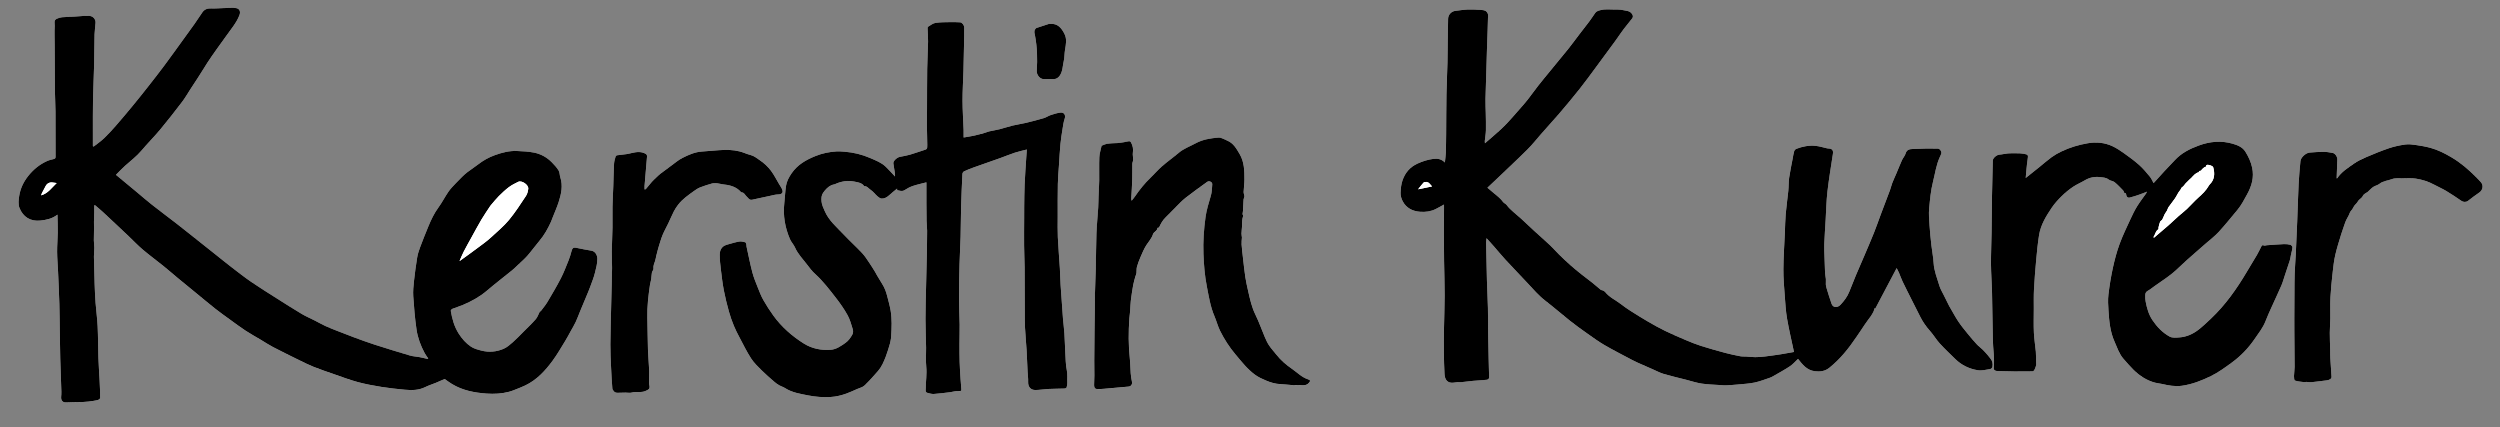 <?xml version="1.0" encoding="utf-8"?>
<!-- Generator: Adobe Illustrator 16.0.4, SVG Export Plug-In . SVG Version: 6.00 Build 0)  -->
<!DOCTYPE svg PUBLIC "-//W3C//DTD SVG 1.1//EN" "http://www.w3.org/Graphics/SVG/1.1/DTD/svg11.dtd">
<svg version="1.1" id="Ebene_1" xmlns="http://www.w3.org/2000/svg" xmlns:xlink="http://www.w3.org/1999/xlink" x="0px" y="0px"
	 width="558px" height="95.333px" viewBox="0 0 558 95.333" enable-background="new 0 0 558 95.333" xml:space="preserve">
<rect x="0" y="0" width="558" height="95.333" fill="#808080" stroke="none"/>
<g>
	<g>
		<path fill="#FFFFFF" d="M99.25,84.591c0.473,0.328,1.03,0.758,1.629,1.122c2.373,1.442,5.036,1.944,7.735,2.138
			c1.662,0.119,3.363,0.03,5.005-0.401c0.471-0.124,0.929-0.303,1.383-0.483c0.742-0.295,1.491-0.58,2.211-0.924
			c2.614-1.244,4.506-3.316,6.173-5.593c1.015-1.386,1.87-2.89,2.774-4.354c0.421-0.684,0.792-1.397,1.181-2.1
			c0.393-0.71,0.816-1.406,1.161-2.139c0.367-0.776,0.652-1.591,0.981-2.386c0.454-1.096,0.919-2.187,1.373-3.283
			c0.306-0.739,0.623-1.475,0.897-2.226c0.377-1.034,0.796-2.062,1.053-3.127c0.244-1.007,0.535-2.011,0.521-3.082
			c-0.01-0.811-0.464-1.625-1.27-1.785c-1.132-0.223-2.28-0.378-3.401-0.646c-0.681-0.163-0.925,0.093-1.081,0.695
			c-0.187,0.724-0.406,1.443-0.685,2.135c-0.541,1.346-1.058,2.708-1.721,3.993c-0.919,1.779-1.94,3.508-2.965,5.229
			c-0.436,0.73-0.992,1.389-1.501,2.072c-0.048,0.065-0.199,0.063-0.234,0.129c-0.295,0.554-0.479,1.2-0.879,1.66
			c-0.865,0.997-1.834,1.904-2.768,2.841c-0.783,0.784-1.544,1.595-2.376,2.324c-0.634,0.557-1.304,1.145-2.065,1.468
			c-1.566,0.665-3.241,0.823-4.911,0.394c-0.813-0.21-1.679-0.433-2.36-0.891c-1.111-0.747-1.991-1.747-2.734-2.914
			c-1.004-1.578-1.461-3.295-1.765-5.086c-0.022-0.127,0.217-0.379,0.386-0.446c0.768-0.309,1.569-0.536,2.33-0.859
			c1.925-0.816,3.739-1.812,5.35-3.182c1.836-1.563,3.755-3.029,5.626-4.552c0.471-0.383,0.902-0.815,1.342-1.234
			c0.704-0.67,1.451-1.304,2.087-2.033c0.923-1.059,1.736-2.213,2.647-3.283c1.103-1.293,1.908-2.756,2.607-4.285
			c0.144-0.313,0.248-0.645,0.374-0.966c0.446-1.141,0.954-2.263,1.328-3.426c0.578-1.798,0.989-3.626,0.373-5.52
			c-0.163-0.499-0.121-1.099-0.381-1.525c-0.411-0.669-0.963-1.266-1.518-1.83c-1.089-1.109-2.432-1.853-3.936-2.157
			c-1.241-0.252-2.529-0.303-3.799-0.365c-1.731-0.085-3.376,0.349-4.996,0.935c-1.359,0.491-2.589,1.182-3.728,2.067
			c-0.771,0.599-1.597,1.128-2.377,1.716c-0.416,0.314-0.8,0.675-1.177,1.037c-0.475,0.456-0.94,0.923-1.386,1.408
			c-0.571,0.62-1.186,1.216-1.662,1.904c-0.79,1.144-1.414,2.404-2.235,3.522c-0.964,1.313-1.645,2.756-2.259,4.241
			c-0.648,1.566-1.276,3.142-1.868,4.729c-0.271,0.727-0.508,1.481-0.632,2.245c-0.28,1.717-0.515,3.442-0.702,5.172
			c-0.124,1.144-0.244,2.307-0.168,3.447c0.167,2.484,0.368,4.974,0.731,7.436c0.271,1.84,0.931,3.601,1.82,5.252
			c0.223,0.415,0.519,0.791,0.781,1.186c-0.022,0.043-0.044,0.086-0.066,0.13c-0.616-0.142-1.228-0.3-1.848-0.417
			c-0.717-0.135-1.463-0.158-2.157-0.363c-2.647-0.781-5.286-1.595-7.913-2.439c-1.533-0.493-3.044-1.054-4.556-1.609
			c-1.275-0.469-2.54-0.969-3.805-1.467c-0.872-0.344-1.747-0.681-2.597-1.072c-0.782-0.36-1.529-0.794-2.297-1.185
			c-1.007-0.514-2.055-0.958-3.023-1.534c-1.893-1.126-3.749-2.313-5.607-3.492c-1.878-1.191-3.771-2.364-5.604-3.621
			c-1.499-1.027-2.932-2.151-4.373-3.26c-1.305-1.004-2.58-2.045-3.868-3.069c-1.246-0.989-2.491-1.978-3.737-2.967
			c-0.881-0.7-1.762-1.4-2.645-2.1c-0.735-0.583-1.468-1.171-2.211-1.743c-1.81-1.392-3.638-2.76-5.434-4.172
			c-1.1-0.863-2.15-1.79-3.226-2.685c-1.573-1.308-3.149-2.612-4.721-3.914c0.661-0.657,1.33-1.378,2.058-2.034
			c1.229-1.107,2.559-2.094,3.638-3.377c1.34-1.596,2.828-3.069,4.161-4.671c1.691-2.031,3.315-4.12,4.919-6.221
			c0.669-0.876,1.214-1.847,1.818-2.772c0.576-0.883,1.163-1.757,1.73-2.645c0.717-1.122,1.402-2.266,2.132-3.381
			c0.639-0.976,1.312-1.93,1.986-2.883c0.697-0.986,1.429-1.949,2.116-2.942c1.061-1.532,2.325-2.933,3.007-4.713
			c0.342-0.893-0.044-1.582-1.01-1.605c-0.801-0.02-1.603-0.001-2.404,0.019c-0.95,0.023-1.901,0.127-2.847,0.083
			c-0.854-0.039-1.533,0.171-2.021,0.882c-0.578,0.841-1.129,1.701-1.718,2.535c-0.817,1.158-1.658,2.3-2.49,3.448
			c-1.413,1.949-2.808,3.91-4.245,5.839c-1.194,1.604-2.425,3.18-3.661,4.752c-1.123,1.431-2.258,2.852-3.415,4.255
			c-1.234,1.498-2.483,2.985-3.759,4.448c-0.843,0.965-1.705,1.921-2.633,2.803c-0.722,0.687-1.558,1.253-2.343,1.873
			c-0.056-0.036-0.113-0.073-0.169-0.11c0-0.983-0.002-1.966,0-2.949c0.006-2.462-0.017-4.924,0.03-7.385
			c0.05-2.635,0.186-5.269,0.25-7.903c0.055-2.232,0.042-4.467,0.096-6.701c0.021-0.856,0.166-1.709,0.221-2.566
			c0.058-0.908-0.667-1.605-1.567-1.561c-0.278,0.014-0.559-0.024-0.836-0.007c-0.777,0.049-1.553,0.125-2.331,0.17
			c-0.917,0.054-1.838,0.061-2.752,0.144c-0.392,0.035-0.786,0.175-1.153,0.331c-0.773,0.329-0.447,1.075-0.479,1.61
			c-0.082,1.376-0.017,2.761-0.01,4.143c0.017,3.429,0.021,6.857,0.055,10.287c0.016,1.56,0.119,3.117,0.129,4.677
			c0.021,3.349,0.003,6.697,0.015,10.046c0.001,0.295-0.049,0.466-0.359,0.543c-0.511,0.128-1.039,0.236-1.516,0.45
			c-1.695,0.761-3.076,1.89-4.245,3.366c-1.057,1.334-1.731,2.793-1.994,4.428c-0.14,0.872-0.249,1.886,0.059,2.667
			c0.792,2.008,2.432,3.079,4.686,2.829c1.283-0.143,2.565-0.376,3.798-1.321c0.025,1.45,0.078,2.727,0.062,4.002
			c-0.019,1.439-0.151,2.88-0.14,4.318c0.011,1.458,0.146,2.915,0.209,4.373c0.106,2.42,0.22,4.84,0.291,7.261
			c0.06,2.066,0.062,4.135,0.094,6.202c0.031,2.002,0.051,4.005,0.106,6.007c0.067,2.445,0.17,4.89,0.247,7.335
			c0.012,0.396-0.015,0.792-0.049,1.187c-0.069,0.8,0.378,1.266,1.072,1.229c1.234-0.065,2.472-0.054,3.708-0.088
			c0.435-0.012,0.871-0.046,1.302-0.101c0.677-0.086,1.359-0.164,2.022-0.316c0.237-0.055,0.606-0.318,0.606-0.487
			c0-1.317-0.065-2.634-0.129-3.95c-0.081-1.665-0.209-3.329-0.264-4.996c-0.078-2.339-0.06-4.682-0.171-7.019
			c-0.083-1.743-0.328-3.477-0.459-5.217c-0.104-1.38-0.164-2.764-0.211-4.146c-0.071-2.075-0.126-4.15-0.161-6.226
			c-0.011-0.653,0.092-1.309,0.092-1.963c0-0.546-0.103-1.092-0.108-1.638c-0.009-0.883,0.029-1.766,0.038-2.65
			c0.005-0.516-0.022-1.032-0.014-1.548c0.012-0.698,0.049-1.396,0.063-2.094c0.011-0.513,0.002-1.025,0.002-1.538
			c0.057-0.015,0.114-0.029,0.171-0.044c0.58,0.498,1.173,0.982,1.737,1.499c0.977,0.892,1.936,1.804,2.9,2.709
			c0.975,0.917,1.95,1.834,2.92,2.756c1.04,0.989,2.028,2.037,3.121,2.962c1.499,1.268,3.085,2.431,4.614,3.663
			c1.069,0.861,2.098,1.771,3.155,2.646c1.22,1.012,2.453,2.009,3.679,3.013c1.575,1.291,3.133,2.603,4.729,3.868
			c1.049,0.831,2.147,1.603,3.232,2.389c1.162,0.843,2.312,1.708,3.511,2.494c1.117,0.733,2.294,1.376,3.443,2.061
			c0.889,0.531,1.752,1.111,2.669,1.588c1.935,1.006,3.893,1.969,5.851,2.93c1.062,0.521,2.122,1.057,3.22,1.492
			c1.508,0.599,3.047,1.121,4.581,1.651c1.751,0.606,3.487,1.271,5.273,1.752c1.766,0.475,3.576,0.806,5.383,1.098
			c1.713,0.276,3.446,0.448,5.175,0.616c1.546,0.149,3.075,0.122,4.526-0.597c0.749-0.37,1.559-0.617,2.334-0.936
			C97.903,85.192,98.536,84.903,99.25,84.591z M322.304,45.654c0,0.292,0.001,0.52,0,0.747c-0.012,1.779-0.035,3.559-0.033,5.338
			c0.002,2.159,0.017,4.318,0.044,6.478c0.034,2.576,0.128,5.149,0.124,7.724c-0.005,2.528-0.109,5.056-0.149,7.583
			c-0.027,1.729-0.037,3.457-0.019,5.186c0.018,1.577,0.055,3.155,0.138,4.73c0.073,1.396,0.71,2.047,1.855,1.988
			c0.36-0.019,0.717-0.107,1.077-0.136c0.224-0.018,0.454,0.046,0.676,0.023c0.936-0.094,1.867-0.223,2.804-0.31
			c0.992-0.092,1.99-0.13,2.981-0.233c0.297-0.031,0.579-0.185,0.567-0.591c-0.042-1.343-0.076-2.686-0.104-4.029
			c-0.046-2.077-0.092-4.154-0.121-6.231c-0.024-1.729,0.001-3.46-0.04-5.189c-0.051-2.057-0.165-4.112-0.223-6.169
			c-0.078-2.766-0.133-5.532-0.187-8.299c-0.006-0.332,0.061-0.665,0.103-1.097c0.547,0.608,1.031,1.134,1.502,1.672
			c0.916,1.049,1.799,2.128,2.743,3.151c1.583,1.717,3.211,3.391,4.805,5.098c1.329,1.423,2.585,2.906,4.151,4.104
			c1.852,1.417,3.603,2.965,5.431,4.413c1.211,0.959,2.467,1.862,3.729,2.753c1.297,0.916,2.582,1.862,3.952,2.658
			c2.035,1.181,4.14,2.241,6.217,3.348c0.387,0.206,0.779,0.397,1.18,0.575c1.133,0.506,2.27,1.002,3.406,1.498
			c0.806,0.352,1.588,0.778,2.425,1.025c1.646,0.485,3.322,0.869,4.986,1.294c1.164,0.298,2.315,0.687,3.497,0.866
			c1.359,0.205,2.746,0.229,4.119,0.326c0.433,0.03,0.865,0.08,1.296,0.061c0.893-0.04,1.785-0.102,2.674-0.188
			c1.235-0.12,2.485-0.182,3.695-0.434c1.152-0.239,2.265-0.681,3.387-1.057c0.323-0.108,0.63-0.28,0.928-0.452
			c1.206-0.698,2.44-1.357,3.596-2.133c0.668-0.446,1.205-1.086,1.803-1.641c1.004,1.267,1.96,2.526,3.747,2.753
			c1.204,0.152,2.294-0.01,3.23-0.762c2.411-1.936,4.325-4.308,6.039-6.869c0.621-0.928,1.274-1.835,1.876-2.779
			c0.416-0.653,0.921-1.249,1.363-1.887c0.231-0.333,0.432-0.691,0.609-1.057c0.104-0.214,0.14-0.462,0.21-0.708
			c0.11,0.064,0.189,0.11,0.162,0.095c1.57-2.976,3.141-5.951,4.776-9.05c0.226,0.446,0.386,0.724,0.511,1.017
			c0.273,0.646,0.497,1.313,0.799,1.944c0.625,1.311,1.284,2.603,1.936,3.9c0.691,1.379,1.376,2.761,2.087,4.129
			c0.562,1.082,1.253,2.07,2.071,2.989c0.8,0.896,1.414,1.958,2.222,2.846c1.104,1.212,2.305,2.336,3.478,3.484
			c1.401,1.372,3.124,2.187,5.022,2.489c0.891,0.142,1.854-0.13,2.775-0.272c0.187-0.029,0.443-0.297,0.479-0.491
			c0.13-0.686,0.004-1.337-0.479-1.887c-0.199-0.229-0.367-0.485-0.567-0.714c-0.361-0.412-0.72-0.83-1.11-1.214
			c-0.436-0.426-0.94-0.784-1.353-1.229c-0.705-0.763-1.382-1.556-2.035-2.363c-0.723-0.894-1.457-1.785-2.093-2.74
			c-0.682-1.026-1.256-2.126-1.879-3.193c-0.028-0.05-0.07-0.093-0.096-0.145c-0.426-0.851-0.855-1.699-1.273-2.554
			c-0.332-0.677-0.745-1.333-0.956-2.047c-0.494-1.681-1.192-3.305-1.291-5.101c-0.073-1.317-0.348-2.623-0.494-3.938
			c-0.165-1.487-0.321-2.978-0.419-4.472c-0.082-1.259-0.202-2.536-0.08-3.783c0.193-1.979,0.358-3.962,0.855-5.914
			c0.468-1.839,0.705-3.736,1.504-5.484c0.127-0.279,0.276-0.555,0.354-0.848c0.119-0.458-0.354-1.079-0.781-1.083
			c-0.833-0.007-1.666-0.032-2.499-0.019c-1.021,0.017-2.039,0.066-3.059,0.103c-0.736,0.026-1.376,0.129-1.634,1.019
			c-0.152,0.525-0.577,0.965-0.809,1.475c-0.442,0.979-0.83,1.982-1.249,2.972c-0.297,0.703-0.63,1.394-0.906,2.105
			c-0.207,0.532-0.326,1.1-0.525,1.635c-0.668,1.794-1.36,3.577-2.033,5.368c-0.51,1.357-0.976,2.733-1.515,4.08
			c-0.701,1.749-1.451,3.479-2.19,5.212c-0.606,1.426-1.24,2.839-1.839,4.268c-0.518,1.236-1.008,2.483-1.502,3.729
			c-0.444,1.123-1.159,2.059-1.979,2.927c-0.603,0.637-1.63,0.732-1.977-0.243c-0.41-1.149-0.753-2.324-1.114-3.491
			c-0.081-0.261-0.147-0.535-0.162-0.807c-0.021-0.402,0.04-0.81,0.011-1.211c-0.032-0.462-0.159-0.917-0.183-1.379
			c-0.062-1.183-0.093-2.368-0.126-3.553c-0.027-0.944-0.088-1.891-0.052-2.833c0.072-1.834,0.203-3.664,0.311-5.496
			c0.124-2.091,0.156-4.192,0.396-6.27c0.322-2.81,0.799-5.602,1.221-8.399c0.123-0.814-0.15-1.175-0.979-1.218
			c-0.097-0.006-0.194-0.006-0.287-0.027c-0.857-0.189-1.705-0.466-2.572-0.558c-1.48-0.155-2.926,0.126-4.312,0.659
			c-0.21,0.08-0.435,0.331-0.497,0.548c-0.162,0.556-0.238,1.137-0.346,1.708c-0.266,1.412-0.573,2.818-0.777,4.239
			c-0.136,0.949-0.085,1.923-0.182,2.878c-0.174,1.736-0.432,3.465-0.582,5.201c-0.117,1.348-0.122,2.703-0.182,4.055
			c-0.118,2.744-0.312,5.486-0.335,8.231c-0.018,1.99,0.163,3.985,0.309,5.974c0.125,1.705,0.226,3.421,0.516,5.102
			c0.426,2.463,1.011,4.898,1.54,7.407c-0.9,0.159-1.9,0.353-2.905,0.51c-1.193,0.186-2.391,0.357-3.591,0.5
			c-0.711,0.086-1.431,0.141-2.146,0.143c-0.672,0.002-1.343-0.089-2.016-0.131c-0.44-0.026-0.894,0.016-1.323-0.066
			c-1.113-0.216-2.228-0.445-3.323-0.739c-1.812-0.486-3.624-0.988-5.412-1.557c-1.182-0.375-2.337-0.847-3.48-1.33
			c-1.548-0.652-3.093-1.318-4.602-2.054c-1.297-0.632-2.559-1.34-3.807-2.065c-1.351-0.785-2.677-1.614-3.993-2.455
			c-0.706-0.449-1.386-0.943-2.051-1.452c-1.168-0.897-2.562-1.502-3.506-2.696c-0.119-0.15-0.32-0.247-0.499-0.337
			c-0.146-0.072-0.35-0.053-0.468-0.148c-0.647-0.521-1.267-1.078-1.916-1.597c-0.772-0.617-1.576-1.196-2.349-1.813
			c-0.836-0.669-1.67-1.341-2.472-2.051c-0.885-0.783-1.745-1.598-2.59-2.425c-0.672-0.656-1.276-1.381-1.96-2.022
			c-1.197-1.124-2.438-2.2-3.649-3.31c-0.943-0.865-1.861-1.76-2.807-2.624c-0.586-0.534-1.216-1.02-1.799-1.558
			c-0.499-0.459-1.03-0.91-1.413-1.46c-0.248-0.355-0.656-0.451-0.876-0.765c-0.515-0.734-1.216-1.264-1.893-1.826
			c-0.494-0.412-0.985-0.83-1.581-1.334c0.873-0.821,1.671-1.568,2.464-2.322c1.536-1.459,3.079-2.912,4.602-4.386
			c1.209-1.171,2.429-2.323,3.511-3.631c1.734-2.096,3.612-4.072,5.387-6.137c1.574-1.832,3.118-3.693,4.622-5.584
			c1.219-1.532,2.366-3.122,3.533-4.696c1.464-1.975,2.921-3.955,4.373-5.939c0.454-0.62,0.885-1.256,1.328-1.884
			c0.21-0.297,0.417-0.597,0.643-0.882c0.601-0.766,1.217-1.521,1.815-2.288c0.263-0.337,0.264-0.641-0.004-1.037
			c-0.504-0.745-1.326-0.686-2.02-0.856c-0.719-0.177-1.499-0.103-2.252-0.134c-0.354-0.015-0.71-0.039-1.063-0.027
			c-0.487,0.016-0.989-0.001-1.456,0.114c-0.509,0.125-1.079,0.2-1.424,0.689c-0.451,0.643-0.88,1.304-1.351,1.933
			c-0.722,0.965-1.475,1.907-2.208,2.864c-0.828,1.082-1.629,2.187-2.479,3.25c-1.3,1.62-2.634,3.211-3.949,4.817
			c-0.909,1.108-1.826,2.209-2.711,3.337c-0.822,1.049-1.59,2.143-2.414,3.19c-0.569,0.726-1.183,1.418-1.796,2.106
			c-1.157,1.298-2.27,2.64-3.507,3.855c-1.309,1.285-2.74,2.445-4.199,3.732c-0.02-0.244-0.048-0.369-0.035-0.49
			c0.084-0.81,0.234-1.617,0.255-2.428c0.033-1.281-0.017-2.566-0.036-3.85c-0.017-1.054-0.085-2.108-0.058-3.16
			c0.1-3.906,0.224-7.812,0.349-11.717c0.073-2.328,0.185-4.655,0.226-6.982c0.006-0.297-0.238-0.708-0.492-0.872
			c-0.315-0.203-0.76-0.26-1.152-0.282c-0.99-0.057-1.985-0.106-2.976-0.069c-0.894,0.035-1.781,0.191-2.672,0.29
			c-0.9,0.1-1.619,0.878-1.63,1.771c-0.044,3.253-0.071,6.506-0.14,9.758c-0.049,2.364-0.183,4.727-0.226,7.09
			c-0.051,2.918-0.042,5.835-0.068,8.753c-0.014,1.432-0.028,2.864-0.076,4.295c-0.022,0.675-0.126,1.347-0.209,2.178
			c-0.796-0.803-1.661-0.916-2.583-0.801c-1.242,0.157-2.402,0.532-3.553,1.059c-1.641,0.752-2.689,1.999-3.278,3.607
			c-0.335,0.914-0.441,1.941-0.475,2.924c-0.021,0.615,0.177,1.299,0.468,1.853c0.806,1.529,2.195,2.229,3.872,2.36
			c1.209,0.096,2.398-0.062,3.502-0.609C321.042,46.364,321.615,46.029,322.304,45.654z M229.192,33.372
			c-0.047,0.666-0.098,1.3-0.138,1.935c-0.124,1.956-0.273,3.911-0.357,5.868c-0.072,1.669-0.073,3.341-0.097,5.012
			c-0.012,0.885-0.006,1.769-0.008,2.653c-0.006,1.979-0.031,3.958-0.013,5.937c0.015,1.633,0.093,3.267,0.118,4.899
			c0.022,1.48,0.011,2.961,0.016,4.441c0.006,1.73,0.008,3.461,0.02,5.192c0.008,1.288-0.012,2.578,0.052,3.865
			c0.083,1.684,0.255,3.362,0.356,5.046c0.095,1.587,0.143,3.177,0.22,4.766c0.036,0.741,0.152,1.484,0.12,2.222
			c-0.048,1.078,0.52,1.85,1.604,1.847c0.956-0.002,1.909-0.186,2.865-0.232c1.224-0.061,2.45-0.054,3.674-0.099
			c0.154-0.006,0.399-0.12,0.436-0.236c0.105-0.337,0.185-0.703,0.167-1.053c-0.047-0.922,0.079-1.829-0.112-2.775
			c-0.272-1.344-0.267-2.747-0.349-4.127c-0.083-1.396-0.105-2.795-0.198-4.189c-0.071-1.073-0.23-2.14-0.312-3.213
			c-0.19-2.489-0.368-4.979-0.528-7.47c-0.08-1.243-0.089-2.491-0.165-3.735c-0.143-2.327-0.346-4.651-0.456-6.98
			c-0.071-1.529-0.028-3.062-0.026-4.595c0.002-2.433-0.018-4.865,0.03-7.297c0.028-1.439,0.166-2.877,0.259-4.314
			c0.102-1.54,0.177-3.083,0.324-4.619c0.112-1.165,0.303-2.323,0.488-3.48c0.114-0.711,0.21-1.438,0.445-2.112
			c0.281-0.806-0.09-1.497-0.945-1.396c-0.732,0.085-1.454,0.314-2.158,0.549c-0.533,0.177-1.013,0.526-1.55,0.686
			c-1.33,0.392-2.674,0.742-4.023,1.065c-0.978,0.233-1.981,0.363-2.959,0.599c-0.956,0.229-1.887,0.561-2.84,0.801
			c-0.779,0.197-1.577,0.315-2.361,0.492c-0.332,0.076-0.644,0.231-0.973,0.322c-0.793,0.221-1.585,0.448-2.388,0.626
			c-0.757,0.167-1.529,0.273-2.35,0.417c0-0.579,0.017-1.113-0.002-1.646c-0.08-2.192-0.234-4.385-0.241-6.577
			c-0.006-2.188,0.141-4.375,0.202-6.563c0.057-2.038,0.095-4.078,0.134-6.116c0.023-1.217,0.05-2.435,0.038-3.651
			c-0.006-0.541-0.499-1.133-0.901-1.15c-0.698-0.031-1.398-0.063-2.096-0.048c-1.143,0.026-2.298,0.002-3.422,0.174
			c-0.584,0.09-1.119,0.541-1.656,0.862c-0.089,0.053-0.106,0.28-0.102,0.425c0.031,0.958,0.127,1.917,0.109,2.873
			c-0.038,2.035-0.166,4.07-0.194,6.105c-0.042,2.979-0.028,5.957-0.041,8.936c-0.006,1.247-0.038,2.493-0.027,3.739
			c0.012,1.431,0.078,2.861,0.083,4.291c0.003,0.962-0.031,0.948-0.894,1.217c-1.009,0.314-2,0.686-3.016,0.977
			c-0.719,0.206-1.464,0.32-2.199,0.472c-0.718,0.148-1.539,0.965-1.461,1.465c0.119,0.762,0.25,1.522,0.36,2.286
			c0.03,0.206,0.004,0.421,0.004,0.623c-0.709-0.748-1.352-1.47-2.042-2.144c-0.982-0.956-2.254-1.425-3.479-1.959
			c-1.825-0.797-3.738-1.263-5.723-1.417c-0.603-0.047-1.212-0.103-1.812-0.064c-1.608,0.102-3.167,0.414-4.68,1.026
			c-2.12,0.856-4.024,1.927-5.36,3.888c-0.6,0.88-1.083,1.775-1.234,2.803c-0.188,1.269-0.232,2.558-0.375,3.834
			c-0.312,2.799,0.164,5.476,1.271,8.041c0.285,0.659,0.839,1.203,1.126,1.863c0.637,1.466,1.76,2.571,2.693,3.815
			c0.552,0.735,1.127,1.477,1.805,2.091c1.762,1.593,3.183,3.476,4.63,5.331c0.949,1.217,1.841,2.498,2.59,3.845
			c0.54,0.971,0.833,2.087,1.167,3.16c0.104,0.337,0.098,0.81-0.064,1.109c-0.397,0.741-0.869,1.438-1.597,1.943
			c-1.009,0.701-2.01,1.434-3.269,1.526c-2.121,0.156-4.198-0.27-5.967-1.38c-2.622-1.646-4.965-3.683-6.801-6.216
			c-0.817-1.128-1.575-2.307-2.264-3.517c-0.492-0.864-0.853-1.808-1.22-2.736c-0.443-1.12-0.919-2.239-1.224-3.399
			c-0.503-1.915-0.883-3.862-1.308-5.796c-0.035-0.162,0.005-0.342-0.041-0.498c-0.049-0.168-0.132-0.43-0.247-0.458
			c-0.428-0.105-0.893-0.234-1.312-0.165c-0.824,0.136-1.629,0.39-2.438,0.612c-0.325,0.089-0.667,0.176-0.95,0.348
			c-0.719,0.439-0.991,1.196-0.993,1.959c-0.002,1.125,0.125,2.254,0.26,3.373c0.188,1.561,0.374,3.126,0.67,4.668
			c0.302,1.572,0.697,3.129,1.125,4.673c0.299,1.078,0.68,2.14,1.103,3.177c0.368,0.902,0.823,1.771,1.28,2.635
			c0.83,1.566,1.607,3.169,2.568,4.651c0.638,0.984,1.52,1.823,2.36,2.661c0.893,0.889,1.856,1.708,2.806,2.538
			c0.339,0.297,0.71,0.567,1.1,0.792c0.412,0.237,0.894,0.358,1.291,0.614c1.569,1.014,3.376,1.288,5.141,1.638
			c1.667,0.331,3.363,0.468,5.08,0.361c1.216-0.075,2.363-0.361,3.488-0.763c0.823-0.294,1.617-0.674,2.419-1.025
			c0.548-0.24,1.203-0.378,1.612-0.768c1.076-1.027,2.07-2.145,3.046-3.27c0.797-0.92,1.266-2.046,1.703-3.164
			c0.373-0.954,0.651-1.946,0.944-2.93c0.116-0.388,0.161-0.797,0.233-1.197c0.02-0.112,0.031-0.226,0.035-0.34
			c0.042-0.988,0.121-1.979,0.107-2.967c-0.014-0.936-0.058-1.882-0.214-2.802c-0.189-1.107-0.5-2.195-0.778-3.286
			c-0.243-0.947-0.57-1.863-1.104-2.696c-0.398-0.622-0.771-1.261-1.148-1.896c-0.166-0.278-0.301-0.576-0.473-0.853
			c-0.413-0.666-0.82-1.338-1.264-1.984c-0.507-0.739-0.983-1.517-1.594-2.164c-1.346-1.427-2.802-2.751-4.149-4.177
			c-1.555-1.646-3.33-3.11-4.247-5.296c-0.284-0.678-0.602-1.278-0.675-2.051c-0.068-0.723-0.024-1.399,0.347-1.933
			c0.488-0.701,1.083-1.367,1.902-1.736c0.248-0.112,0.55-0.104,0.793-0.222c0.67-0.325,1.372-0.51,2.104-0.632
			c0.969-0.162,1.912,0.005,2.839,0.213c0.54,0.122,1.114,0.286,1.464,0.803c0.02,0.028,0.046,0.079,0.066,0.077
			c0.653-0.042,0.983,0.53,1.438,0.823c0.579,0.371,0.997,0.982,1.527,1.44c0.273,0.236,0.634,0.504,0.963,0.514
			c0.638,0.019,1.185-0.317,1.667-0.758c0.543-0.495,1.124-0.949,1.75-1.474c0.01,0.186,0.001,0.348,0.022,0.352
			c0.565,0.11,1.107,0.354,1.698-0.034c0.564-0.372,1.185-0.695,1.824-0.909c0.974-0.325,1.984-0.537,3.001-0.804
			c0,1.611-0.004,3.161,0.001,4.709c0.004,1.304,0.007,2.609,0.037,3.913c0.017,0.729,0.12,1.455,0.124,2.184
			c0.007,1.455-0.013,2.911-0.043,4.366c-0.056,2.66-0.132,5.32-0.19,7.98c-0.055,2.45-0.133,4.9-0.135,7.351
			c-0.001,2.129,0.103,4.258,0.137,6.388c0.022,1.414-0.105,2.84,0.035,4.241c0.166,1.656-0.108,3.276-0.117,4.914
			c-0.001,0.348-0.143,0.816,0.39,0.946c0.464,0.112,0.945,0.276,1.407,0.246c1.242-0.085,2.478-0.253,3.714-0.403
			c0.607-0.074,1.227-0.318,1.81-0.243c0.677,0.087,0.657-0.194,0.613-0.657c-0.064-0.679-0.119-1.359-0.16-2.039
			c-0.076-1.264-0.164-2.525-0.202-3.79c-0.042-1.356-0.042-2.715-0.038-4.072c0.002-1.438,0.058-2.875,0.039-4.312
			c-0.024-1.902-0.142-3.804-0.143-5.707c-0.003-2.557,0.048-5.113,0.113-7.669c0.053-2.071,0.185-4.142,0.241-6.212
			c0.061-2.25,0.052-4.501,0.115-6.749c0.068-2.422,0.176-4.842,0.292-7.261c0.009-0.196,0.171-0.477,0.339-0.557
			c0.67-0.32,1.363-0.603,2.063-0.853c2.02-0.725,4.049-1.419,6.07-2.14c1.077-0.384,2.133-0.831,3.218-1.188
			C227.335,33.809,228.2,33.63,229.192,33.372z M452.136,39.727c0.142-1.43,0.221-2.77,0.42-4.09
			c0.157-1.044,0.178-1.132-0.917-1.328c-0.505-0.091-1.032-0.087-1.549-0.095c-0.64-0.011-1.283-0.024-1.919,0.028
			c-0.646,0.055-1.284,0.231-1.932,0.276c-0.575,0.04-1.439,0.755-1.452,1.314c-0.066,2.828-0.141,5.657-0.188,8.485
			c-0.042,2.502-0.045,5.004-0.082,7.507c-0.037,2.382-0.145,4.765-0.131,7.147c0.013,2.069,0.181,4.136,0.229,6.205
			c0.082,3.534,0.123,7.068,0.184,10.603c0.035,2.112,0.414,4.213,0.201,6.336c-0.05,0.492,0.34,0.69,0.789,0.703
			c1.28,0.038,2.561,0.077,3.841,0.089c1.34,0.012,2.68,0.001,4.02-0.022c0.135-0.002,0.317-0.133,0.388-0.256
			c0.148-0.26,0.251-0.55,0.347-0.837c0.058-0.173,0.095-0.361,0.097-0.543c0.003-0.321-0.036-0.642-0.044-0.962
			c-0.017-0.593,0.015-1.188-0.04-1.776c-0.133-1.427-0.375-2.847-0.438-4.275c-0.079-1.741-0.023-3.488-0.019-5.233
			c0.005-1.48-0.036-2.963,0.043-4.439c0.115-2.191,0.291-4.382,0.492-6.568c0.172-1.855,0.348-3.717,0.646-5.554
			c0.369-2.266,1.559-4.199,2.813-6.062c0.637-0.944,1.421-1.808,2.235-2.609c0.771-0.762,1.628-1.457,2.525-2.066
			c0.833-0.565,1.785-0.948,2.651-1.468c1.062-0.637,2.188-0.848,3.401-0.7c0.665,0.081,1.328,0.074,1.915,0.544
			c0.357,0.287,0.945,0.285,1.301,0.573c0.689,0.556,1.295,1.217,1.917,1.854c0.127,0.129,0.168,0.341,0.275,0.572
			c0.164,0.001,0.405-0.015,0.424,0.429c0.016,0.383,0.337,0.692,0.747,0.596c0.732-0.174,1.447-0.423,2.161-0.666
			c0.544-0.187,1.074-0.413,1.712-0.66c-0.091,0.194-0.123,0.297-0.181,0.38c-0.682,0.973-1.415,1.912-2.037,2.921
			c-0.55,0.894-1.013,1.846-1.45,2.8c-0.846,1.844-1.744,3.673-2.44,5.573c-0.631,1.723-1.105,3.515-1.496,5.31
			c-0.432,1.98-0.761,3.991-0.998,6.004c-0.138,1.171-0.062,2.376,0.014,3.56c0.152,2.373,0.368,4.741,1.363,6.957
			c0.59,1.312,1.011,2.711,1.993,3.814c0.734,0.825,1.446,1.676,2.233,2.448c1.377,1.35,2.959,2.39,4.851,2.879
			c0.479,0.124,0.98,0.159,1.464,0.269c1.47,0.334,2.935,0.627,4.462,0.414c2.31-0.321,4.462-1.168,6.514-2.177
			c1.673-0.822,3.211-1.952,4.725-3.062c1.972-1.446,3.648-3.211,5.034-5.236c0.877-1.28,1.854-2.495,2.422-3.97
			c0.386-1.002,0.831-1.98,1.272-2.96c0.743-1.653,1.526-3.289,2.246-4.952c0.32-0.738,0.53-1.525,0.786-2.292
			c0.372-1.108,0.751-2.215,1.103-3.331c0.117-0.376,0.158-0.775,0.242-1.163c0.124-0.587,0.302-1.169,0.354-1.762
			c0.017-0.184-0.272-0.519-0.476-0.57c-0.472-0.12-0.979-0.163-1.468-0.143c-1.26,0.055-2.519,0.158-3.776,0.247
			c-0.217,0.016-0.478,0.144-0.637,0.062c-0.363-0.187-0.483,0.006-0.616,0.265c-0.321,0.626-0.618,1.266-0.972,1.873
			c-0.736,1.263-1.512,2.504-2.257,3.762c-2.242,3.787-4.762,7.362-7.974,10.403c-0.921,0.872-1.841,1.756-2.844,2.526
			c-1.226,0.941-2.632,1.569-4.195,1.681c-0.726,0.052-1.587,0.148-2.172-0.169c-1.601-0.87-2.865-2.192-3.877-3.707
			c-0.831-1.243-1.229-2.674-1.504-4.132c-0.078-0.418-0.1-0.854-0.091-1.28c0.01-0.42,0.042-0.82,0.518-1.078
			c0.55-0.297,1.041-0.706,1.551-1.075c1.626-1.179,3.354-2.219,4.829-3.598c0.798-0.746,1.595-1.494,2.403-2.228
			c0.653-0.593,1.322-1.167,1.985-1.748c0.753-0.658,1.509-1.312,2.26-1.972c0.961-0.845,2-1.619,2.86-2.559
			c1.454-1.586,2.799-3.272,4.18-4.927c0.869-1.04,1.477-2.244,2.131-3.424c1.045-1.885,1.61-3.824,1.146-5.987
			c-0.278-1.296-0.828-2.477-1.523-3.58c-0.65-1.032-1.759-1.457-2.859-1.774c-2.535-0.732-5.031-0.499-7.5,0.4
			c-2.034,0.742-3.92,1.691-5.409,3.315c-0.772,0.842-1.579,1.653-2.355,2.491c-0.761,0.82-1.504,1.656-2.354,2.597
			c-0.275-0.488-0.478-1.015-0.82-1.427c-0.749-0.904-1.503-1.822-2.374-2.602c-1.058-0.946-2.214-1.789-3.372-2.612
			c-0.834-0.595-1.7-1.176-2.626-1.606c-1.742-0.81-3.624-0.978-5.494-0.654c-2.035,0.352-4.022,0.943-5.895,1.839
			c-0.77,0.368-1.521,0.8-2.21,1.3c-0.938,0.68-1.804,1.457-2.707,2.185C454.212,38.078,453.236,38.85,452.136,39.727z
			 M277.2,52.998c-0.023-0.22-0.098-0.549-0.09-0.875c0.014-0.545,0.088-1.088,0.121-1.633c0.035-0.568-0.015-1.15,0.098-1.7
			c0.078-0.383,0.284-0.718,0.004-0.932c0.045-0.324,0.095-0.554,0.107-0.785c0.047-0.838,0.068-1.679,0.129-2.516
			c0.018-0.245,0.199-0.483,0.193-0.723c-0.008-0.326-0.191-0.653-0.18-0.976c0.033-0.928,0.184-1.855,0.184-2.783
			c0-1.952-0.038-3.929-1.066-5.671c-0.709-1.199-1.394-2.476-2.823-3.028c-0.106-0.041-0.198-0.122-0.306-0.16
			c-0.522-0.184-1.064-0.545-1.57-0.502c-1.775,0.148-3.524,0.408-5.151,1.293c-1.266,0.688-2.636,1.165-3.762,2.12
			c-1.218,1.034-2.53,1.957-3.733,3.007c-0.915,0.799-1.704,1.741-2.584,2.583c-1.316,1.257-2.437,2.67-3.46,4.168
			c-0.219,0.319-0.476,0.613-0.715,0.918c-0.106-0.271-0.088-0.492-0.077-0.713c0.071-1.344,0.164-2.688,0.205-4.033
			c0.036-1.168-0.002-2.339,0.023-3.508c0.006-0.297,0.18-0.59,0.185-0.886c0.007-0.536-0.149-1.09-0.067-1.608
			c0.126-0.803-0.022-1.511-0.389-2.208c-0.148-0.282-0.316-0.367-0.648-0.291c-0.658,0.153-1.328,0.255-1.997,0.353
			c-0.32,0.046-0.65,0.028-0.975,0.05c-0.567,0.036-1.142,0.037-1.7,0.133c-0.413,0.07-0.806,0.26-1.203,0.41
			c-0.055,0.021-0.096,0.123-0.11,0.194c-0.167,0.801-0.432,1.599-0.465,2.406c-0.071,1.723-0.003,3.449-0.028,5.174
			c-0.017,1.168-0.1,2.336-0.144,3.505c-0.034,0.881-0.03,1.764-0.085,2.644c-0.119,1.901-0.319,3.798-0.388,5.701
			c-0.094,2.593-0.081,5.191-0.142,7.786c-0.044,1.916-0.159,3.829-0.195,5.745c-0.054,2.839-0.066,5.68-0.094,8.521
			c-0.021,2.113-0.047,4.228-0.057,6.342c-0.006,1.095,0.028,2.189,0.024,3.284c-0.003,0.709-0.056,1.418-0.062,2.128
			c-0.004,0.421,0.098,0.854,0.597,0.896c0.548,0.044,1.107-0.001,1.658-0.048c1.807-0.154,3.612-0.339,5.42-0.486
			c0.562-0.045,0.896-0.504,0.777-1.073c-0.131-0.631-0.229-1.272-0.282-1.915c-0.085-1.053-0.071-2.115-0.186-3.165
			c-0.332-3.023-0.324-6.048-0.11-9.075c0.042-0.599,0.136-1.193,0.183-1.792c0.055-0.698,0.047-1.403,0.133-2.096
			c0.142-1.158,0.314-2.313,0.518-3.461c0.117-0.658,0.316-1.302,0.49-1.949c0.074-0.274,0.223-0.535,0.26-0.812
			c0.061-0.454-0.02-0.938,0.1-1.372c0.205-0.746,0.485-1.477,0.796-2.188c0.4-0.917,0.78-1.858,1.32-2.692
			c0.514-0.794,1.174-1.475,1.469-2.421c0.168-0.54,0.968-0.712,0.999-1.412c0.002-0.039,0.325-0.029,0.361-0.107
			c0.38-0.816,0.793-1.599,1.459-2.234c0.712-0.681,1.382-1.406,2.083-2.1c0.774-0.765,1.506-1.584,2.356-2.254
			c1.577-1.243,3.223-2.4,4.848-3.582c0.426-0.31,1.156,0.026,1.125,0.541c-0.051,0.855-0.074,1.738-0.312,2.551
			c-0.463,1.586-0.969,3.156-1.193,4.799c-0.371,2.719-0.568,5.442-0.461,8.195c0.095,2.44,0.281,4.85,0.756,7.258
			c0.446,2.262,0.788,4.529,1.709,6.668c0.46,1.065,0.739,2.215,1.254,3.248c0.938,1.881,2.074,3.652,3.435,5.262
			c1.344,1.592,2.607,3.243,4.323,4.508c0.808,0.596,1.679,0.979,2.562,1.35c0.997,0.419,2.044,0.729,3.155,0.768
			c0.948,0.034,1.894,0.182,2.842,0.236c0.6,0.035,1.211-0.06,1.807,0c0.624,0.062,1.153,0.04,1.636-0.455
			c0.396-0.406,0.443-0.665-0.073-0.826c-1.447-0.455-2.472-1.557-3.67-2.38c-1.301-0.895-2.505-1.934-3.491-3.194
			c-0.524-0.672-1.114-1.298-1.587-2.004c-0.392-0.584-0.691-1.238-0.969-1.89c-0.705-1.652-1.287-3.361-2.081-4.969
			c-0.825-1.671-1.216-3.447-1.618-5.231c-0.236-1.045-0.477-2.092-0.639-3.15c-0.213-1.397-0.356-2.807-0.518-4.213
			c-0.119-1.03-0.244-2.061-0.319-3.096C277.091,54.095,277.167,53.616,277.2,52.998z M143.865,42.284
			c0-0.32-0.018-0.553,0.002-0.782c0.187-2.204,0.386-4.408,0.559-6.614c0.013-0.17-0.101-0.437-0.239-0.52
			c-0.992-0.593-2.05-0.483-3.116-0.233c-0.417,0.099-0.834,0.204-1.257,0.265c-0.697,0.101-1.401,0.154-2.098,0.257
			c-0.118,0.018-0.278,0.167-0.31,0.285c-0.141,0.521-0.316,1.048-0.344,1.58c-0.089,1.688-0.112,3.377-0.171,5.066
			c-0.054,1.524-0.148,3.048-0.177,4.572c-0.029,1.554,0.022,3.108-0.003,4.662c-0.03,1.766-0.132,3.53-0.156,5.296
			c-0.016,1.23,0.083,2.463,0.064,3.692c-0.038,2.573-0.122,5.146-0.182,7.719c-0.072,3.108-0.17,6.218-0.195,9.328
			c-0.014,1.736,0.082,3.474,0.158,5.211c0.068,1.544,0.163,3.088,0.281,4.63c0.017,0.225,0.194,0.464,0.353,0.648
			c0.322,0.376,0.774,0.34,1.218,0.316c0.459-0.023,0.92-0.028,1.38-0.033c0.479-0.005,0.992,0.114,1.428-0.021
			c0.995-0.308,2.032,0.122,3.046-0.358c0.604-0.286,0.947-0.356,0.876-1.066c-0.022-0.228-0.116-0.451-0.115-0.677
			c0.003-0.935,0.074-1.872,0.037-2.805c-0.061-1.55-0.223-3.095-0.272-4.645c-0.076-2.393-0.079-4.788-0.138-7.182
			c-0.06-2.44,0.228-4.851,0.58-7.256c0.067-0.46,0.22-0.907,0.291-1.367c0.072-0.469,0.055-0.953,0.148-1.417
			c0.061-0.306,0.382-0.604,0.349-0.877c-0.076-0.642,0.172-1.169,0.366-1.732c0.122-0.355,0.163-0.736,0.251-1.103
			c0.108-0.449,0.227-0.897,0.345-1.345c0.073-0.276,0.147-0.554,0.235-0.827c0.274-0.845,0.505-1.707,0.846-2.524
			c0.374-0.896,0.861-1.745,1.281-2.623c0.42-0.879,0.792-1.782,1.236-2.649c0.265-0.518,0.596-1.008,0.951-1.471
			c0.961-1.256,2.26-2.134,3.522-3.047c0.43-0.311,0.885-0.617,1.374-0.811c0.856-0.339,1.741-0.615,2.628-0.865
			c0.351-0.099,0.747-0.099,1.115-0.064c0.45,0.041,0.889,0.201,1.34,0.247c1.342,0.134,2.622,0.414,3.67,1.341
			c0.178,0.157,0.345,0.433,0.537,0.45c0.611,0.059,0.731,0.606,1.086,0.914c0.354,0.309,0.607,0.882,1.25,0.729
			c0.343-0.081,0.689-0.151,1.034-0.227c0.977-0.211,1.953-0.429,2.932-0.632c0.597-0.124,1.196-0.312,1.796-0.319
			c0.926-0.011,1.271-0.453,0.855-1.291c-0.18-0.362-0.419-0.694-0.627-1.042c-0.581-0.974-1.085-2.004-1.76-2.907
			c-0.707-0.946-1.569-1.759-2.58-2.434c-0.651-0.435-1.229-0.939-2.019-1.128c-0.483-0.116-0.952-0.297-1.418-0.476
			c-1.402-0.538-2.875-0.696-4.348-0.662c-1.669,0.039-3.333,0.261-5.001,0.354c-1.628,0.091-3.073,0.742-4.479,1.456
			c-0.837,0.425-1.568,1.062-2.336,1.617c-0.839,0.608-1.673,1.223-2.494,1.854c-0.351,0.271-0.668,0.585-0.991,0.891
			c-0.332,0.312-0.67,0.622-0.971,0.963c-0.464,0.526-0.896,1.082-1.349,1.619C144.1,42.258,144.003,42.25,143.865,42.284z
			 M521.541,39.811c0.048-1.409,0.087-2.792,0.147-4.174c0.027-0.623-0.44-1.396-1.045-1.51c-0.702-0.133-1.422-0.242-2.135-0.243
			c-0.992-0.002-1.985,0.103-2.978,0.165c-0.851,0.054-1.995,1.079-2.072,1.914c-0.156,1.678-0.321,3.357-0.404,5.039
			c-0.139,2.821-0.208,5.646-0.32,8.469c-0.098,2.46-0.205,4.919-0.323,7.377c-0.068,1.411-0.194,2.819-0.244,4.229
			c-0.05,1.42-0.041,2.84-0.051,4.26c-0.015,1.911-0.023,3.823-0.029,5.735c-0.004,0.924-0.002,1.848,0.005,2.772
			c0.021,2.689,0.057,5.38,0.061,8.069c0.001,0.671-0.129,1.342-0.138,2.013c-0.005,0.351,0.037,0.951,0.206,1.009
			c0.625,0.215,1.311,0.262,1.976,0.348c0.194,0.024,0.4-0.046,0.6-0.041c0.386,0.012,0.775,0.1,1.153,0.062
			c1.121-0.111,2.237-0.276,3.356-0.404c0.673-0.077,1.116-0.392,1.089-0.802c-0.093-1.372-0.19-2.744-0.266-4.116
			c-0.036-0.663-0.021-1.328-0.037-1.991c-0.028-1.241-0.09-2.481-0.085-3.721c0.003-1.053,0.102-2.104,0.116-3.156
			c0.023-1.592-0.052-3.188,0.03-4.775c0.096-1.84,0.29-3.678,0.492-5.511c0.146-1.315,0.293-2.641,0.588-3.927
			c0.359-1.566,0.858-3.102,1.326-4.642c0.262-0.861,0.595-1.701,0.87-2.56c0.247-0.772,0.775-1.402,1.035-2.181
			c0.138-0.415,0.587-0.701,0.776-1.188c0.202-0.52,0.769-0.886,1.049-1.39c0.283-0.51,0.879-0.692,1.106-1.242
			c0.086-0.208,0.321-0.364,0.511-0.515c0.168-0.132,0.39-0.196,0.549-0.335c0.418-0.362,0.779-0.802,1.23-1.11
			c0.435-0.298,1.02-0.389,1.421-0.716c0.825-0.67,1.875-0.688,2.798-1.05c0.693-0.271,1.546-0.16,2.328-0.171
			c0.984-0.014,1.986-0.082,2.952,0.062c1.442,0.216,2.838,0.659,4.137,1.365c0.875,0.477,1.798,0.868,2.65,1.379
			c1.162,0.696,2.291,1.449,3.405,2.221c0.451,0.312,1.046,0.339,1.507-0.017c0.818-0.633,1.637-1.269,2.496-1.843
			c0.743-0.497,0.982-1.544,0.401-2.246c-0.364-0.441-0.78-0.841-1.184-1.248c-1.644-1.657-3.4-3.165-5.426-4.358
			c-1.494-0.88-3.024-1.663-4.694-2.116c-1.078-0.293-2.189-0.482-3.297-0.643c-0.771-0.11-1.577-0.212-2.337-0.104
			c-1.218,0.174-2.442,0.429-3.605,0.822c-1.735,0.586-3.437,1.285-5.12,2.008c-0.973,0.418-1.948,0.887-2.809,1.495
			c-1.323,0.936-2.723,1.813-3.652,3.209C521.645,39.81,521.59,39.803,521.541,39.811z M234.474,5.32
			c-0.134,0.009-0.278-0.009-0.403,0.03c-0.918,0.29-1.835,0.584-2.746,0.897c-0.117,0.04-0.208,0.186-0.285,0.3
			c-0.315,0.464-0.116,0.93-0.024,1.413c0.49,2.599,0.566,5.222,0.385,7.857c-0.054,0.779,0.615,1.891,1.675,1.842
			c0.698-0.033,1.398,0.008,2.098,0c0.573-0.007,1.006-0.277,1.34-0.742c0.713-0.994,0.66-2.204,0.922-3.318
			c0.185-0.784,0.134-1.621,0.269-2.42c0.209-1.238,0.488-2.456-0.141-3.667C236.905,6.242,236.083,5.236,234.474,5.32z"/>
		<path fill-rule="evenodd" clip-rule="evenodd" d="M99.25,84.591c-0.714,0.312-1.347,0.601-1.99,0.865
			c-0.776,0.318-1.585,0.565-2.334,0.936c-1.451,0.719-2.979,0.746-4.526,0.597c-1.729-0.168-3.461-0.34-5.175-0.616
			c-1.807-0.292-3.617-0.623-5.383-1.098c-1.786-0.48-3.522-1.146-5.273-1.752c-1.534-0.53-3.072-1.053-4.581-1.651
			c-1.098-0.436-2.158-0.971-3.22-1.492c-1.958-0.961-3.916-1.924-5.851-2.93c-0.917-0.477-1.78-1.057-2.669-1.588
			c-1.149-0.685-2.326-1.327-3.443-2.061c-1.2-0.786-2.349-1.651-3.511-2.494c-1.085-0.786-2.183-1.558-3.232-2.389
			c-1.596-1.266-3.154-2.577-4.729-3.868c-1.226-1.004-2.459-2.001-3.679-3.013c-1.057-0.876-2.086-1.785-3.155-2.646
			c-1.528-1.232-3.115-2.396-4.614-3.663c-1.093-0.925-2.081-1.973-3.121-2.962c-0.97-0.922-1.945-1.839-2.92-2.756
			c-0.964-0.905-1.923-1.817-2.9-2.709c-0.563-0.517-1.157-1.001-1.737-1.499c-0.057,0.015-0.114,0.029-0.171,0.044
			c0,0.513,0.008,1.025-0.002,1.538c-0.014,0.698-0.052,1.396-0.063,2.094c-0.008,0.516,0.019,1.032,0.014,1.548
			c-0.008,0.885-0.047,1.768-0.038,2.65c0.005,0.546,0.108,1.092,0.108,1.638c0,0.654-0.104,1.31-0.092,1.963
			c0.035,2.075,0.09,4.15,0.161,6.226c0.048,1.382,0.107,2.766,0.211,4.146c0.131,1.74,0.376,3.474,0.459,5.217
			c0.112,2.337,0.094,4.68,0.171,7.019c0.055,1.667,0.183,3.331,0.264,4.996c0.064,1.316,0.129,2.633,0.129,3.95
			c0,0.169-0.369,0.433-0.606,0.487c-0.663,0.152-1.345,0.23-2.022,0.316c-0.432,0.055-0.868,0.089-1.302,0.101
			c-1.236,0.034-2.474,0.022-3.708,0.088c-0.694,0.037-1.141-0.429-1.072-1.229c0.034-0.395,0.061-0.791,0.049-1.187
			c-0.077-2.445-0.18-4.89-0.247-7.335c-0.055-2.002-0.075-4.005-0.106-6.007c-0.032-2.067-0.034-4.136-0.094-6.202
			c-0.071-2.421-0.185-4.841-0.291-7.261c-0.063-1.458-0.198-2.915-0.209-4.373c-0.011-1.438,0.121-2.879,0.14-4.318
			c0.017-1.275-0.037-2.552-0.062-4.002c-1.232,0.945-2.515,1.179-3.798,1.321c-2.253,0.25-3.894-0.821-4.686-2.829
			c-0.308-0.781-0.199-1.795-0.059-2.667c0.262-1.635,0.937-3.094,1.994-4.428c1.169-1.477,2.55-2.605,4.245-3.366
			c0.477-0.214,1.004-0.322,1.516-0.45c0.311-0.077,0.36-0.248,0.359-0.543c-0.012-3.349,0.006-6.697-0.015-10.046
			c-0.01-1.56-0.113-3.117-0.129-4.677c-0.034-3.43-0.039-6.858-0.055-10.287c-0.007-1.382-0.071-2.767,0.01-4.143
			c0.032-0.536-0.294-1.282,0.479-1.61c0.367-0.155,0.761-0.295,1.153-0.331c0.915-0.083,1.835-0.09,2.752-0.144
			c0.777-0.046,1.553-0.122,2.331-0.17c0.278-0.017,0.559,0.021,0.836,0.007c0.9-0.045,1.625,0.652,1.567,1.561
			c-0.055,0.856-0.2,1.709-0.221,2.566c-0.055,2.234-0.042,4.468-0.096,6.701c-0.063,2.635-0.2,5.269-0.25,7.903
			c-0.047,2.461-0.023,4.923-0.03,7.385c-0.002,0.983,0,1.966,0,2.949c0.056,0.037,0.113,0.074,0.169,0.11
			c0.786-0.62,1.622-1.187,2.343-1.873c0.928-0.882,1.79-1.838,2.633-2.803c1.276-1.463,2.524-2.95,3.759-4.448
			c1.157-1.403,2.292-2.824,3.415-4.255c1.235-1.572,2.467-3.148,3.661-4.752c1.437-1.93,2.833-3.891,4.245-5.839
			c0.833-1.148,1.673-2.29,2.49-3.448c0.588-0.834,1.14-1.694,1.718-2.535c0.488-0.711,1.167-0.921,2.021-0.882
			c0.945,0.043,1.897-0.06,2.847-0.083c0.801-0.02,1.603-0.039,2.404-0.019c0.966,0.024,1.353,0.712,1.01,1.605
			c-0.683,1.78-1.946,3.181-3.007,4.713c-0.687,0.993-1.419,1.956-2.116,2.942c-0.673,0.953-1.347,1.907-1.986,2.883
			c-0.729,1.115-1.415,2.259-2.132,3.381c-0.567,0.888-1.155,1.762-1.73,2.645c-0.604,0.926-1.148,1.896-1.818,2.772
			c-1.604,2.101-3.228,4.189-4.919,6.221c-1.333,1.602-2.821,3.075-4.161,4.671c-1.079,1.283-2.409,2.27-3.638,3.377
			c-0.728,0.656-1.397,1.377-2.058,2.034c1.571,1.302,3.148,2.606,4.721,3.914c1.076,0.895,2.126,1.821,3.226,2.685
			c1.795,1.412,3.624,2.78,5.434,4.172c0.744,0.572,1.476,1.16,2.211,1.743c0.882,0.699,1.763,1.399,2.645,2.1
			c1.246,0.989,2.491,1.978,3.737,2.967c1.289,1.024,2.563,2.065,3.868,3.069c1.441,1.108,2.875,2.232,4.373,3.26
			c1.834,1.257,3.726,2.43,5.604,3.621c1.859,1.179,3.715,2.366,5.607,3.492c0.969,0.576,2.016,1.021,3.023,1.534
			c0.768,0.391,1.515,0.824,2.297,1.185c0.85,0.392,1.726,0.729,2.597,1.072c1.265,0.498,2.529,0.998,3.805,1.467
			c1.512,0.556,3.023,1.116,4.556,1.609c2.627,0.845,5.266,1.658,7.913,2.439c0.694,0.205,1.44,0.229,2.157,0.363
			c0.62,0.117,1.232,0.275,1.848,0.417c0.022-0.044,0.044-0.087,0.066-0.13c-0.262-0.395-0.558-0.771-0.781-1.186
			c-0.89-1.651-1.55-3.412-1.82-5.252c-0.363-2.462-0.564-4.951-0.731-7.436c-0.076-1.141,0.044-2.304,0.168-3.447
			c0.187-1.729,0.422-3.455,0.702-5.172c0.125-0.764,0.361-1.519,0.632-2.245c0.592-1.588,1.22-3.163,1.868-4.729
			c0.614-1.485,1.295-2.928,2.259-4.241c0.821-1.118,1.446-2.379,2.235-3.522c0.476-0.688,1.091-1.284,1.662-1.904
			c0.446-0.485,0.911-0.952,1.386-1.408c0.377-0.362,0.761-0.723,1.177-1.037c0.78-0.588,1.606-1.117,2.377-1.716
			c1.138-0.886,2.368-1.576,3.728-2.067c1.62-0.586,3.265-1.02,4.996-0.935c1.271,0.062,2.559,0.113,3.799,0.365
			c1.504,0.305,2.847,1.048,3.936,2.157c0.555,0.564,1.107,1.161,1.518,1.83c0.261,0.427,0.219,1.026,0.381,1.525
			c0.616,1.894,0.205,3.722-0.373,5.52c-0.374,1.163-0.881,2.285-1.328,3.426c-0.126,0.321-0.23,0.652-0.374,0.966
			c-0.7,1.529-1.505,2.992-2.607,4.285c-0.911,1.07-1.724,2.225-2.647,3.283c-0.636,0.729-1.383,1.363-2.087,2.033
			c-0.44,0.419-0.871,0.852-1.342,1.234c-1.872,1.522-3.79,2.988-5.626,4.552c-1.611,1.37-3.425,2.365-5.35,3.182
			c-0.761,0.323-1.562,0.551-2.33,0.859c-0.168,0.067-0.408,0.319-0.386,0.446c0.304,1.791,0.761,3.508,1.765,5.086
			c0.743,1.167,1.623,2.167,2.734,2.914c0.681,0.458,1.547,0.681,2.36,0.891c1.669,0.43,3.344,0.271,4.911-0.394
			c0.761-0.323,1.431-0.911,2.065-1.468c0.832-0.729,1.594-1.54,2.376-2.324c0.934-0.937,1.903-1.844,2.768-2.841
			c0.4-0.46,0.584-1.106,0.879-1.66c0.035-0.065,0.186-0.063,0.234-0.129c0.51-0.684,1.066-1.342,1.501-2.072
			c1.025-1.722,2.046-3.45,2.965-5.229c0.663-1.285,1.18-2.647,1.721-3.993c0.279-0.691,0.499-1.411,0.685-2.135
			c0.156-0.603,0.399-0.858,1.081-0.695c1.121,0.269,2.269,0.424,3.401,0.646c0.806,0.16,1.26,0.975,1.27,1.785
			c0.013,1.071-0.277,2.075-0.521,3.082c-0.257,1.064-0.676,2.093-1.053,3.127c-0.274,0.751-0.591,1.486-0.897,2.226
			c-0.454,1.097-0.919,2.188-1.373,3.283c-0.329,0.795-0.614,1.609-0.981,2.386c-0.345,0.732-0.768,1.429-1.161,2.139
			c-0.389,0.702-0.759,1.416-1.181,2.1c-0.904,1.465-1.759,2.969-2.774,4.354c-1.667,2.276-3.559,4.349-6.173,5.593
			c-0.72,0.344-1.469,0.629-2.211,0.924c-0.454,0.181-0.913,0.359-1.383,0.483c-1.643,0.432-3.343,0.521-5.005,0.401
			c-2.699-0.193-5.362-0.695-7.735-2.138C100.28,85.349,99.722,84.919,99.25,84.591z M102.563,58.275
			c0.831-0.598,1.529-1.091,2.219-1.597c1.049-0.768,2.101-1.533,3.135-2.321c0.611-0.465,1.218-0.94,1.778-1.464
			c1.328-1.241,2.752-2.411,3.906-3.801c1.397-1.684,2.583-3.546,3.799-5.371c0.297-0.446,0.443-1.039,0.506-1.582
			c0.104-0.886-1.451-1.946-2.243-1.554c-0.718,0.355-1.451,0.714-2.086,1.192c-0.801,0.604-1.538,1.304-2.251,2.013
			c-0.584,0.582-1.095,1.237-1.637,1.861c-0.088,0.101-0.18,0.199-0.253,0.31c-0.662,1.01-1.354,2-1.97,3.037
			c-0.776,1.31-1.49,2.654-2.227,3.986c-0.581,1.051-1.174,2.095-1.725,3.161C103.186,56.782,102.926,57.455,102.563,58.275z
			 M12.647,40.854c-0.385-0.05-0.621-0.07-0.854-0.112c-0.699-0.124-1.306,0.188-1.624,0.822c-0.264,0.526-0.555,1.04-0.824,1.563
			c-0.067,0.13-0.097,0.278-0.162,0.473C10.727,43.148,11.512,41.931,12.647,40.854z"/>
		<path fill-rule="evenodd" clip-rule="evenodd" d="M322.304,45.654c-0.688,0.375-1.262,0.71-1.855,1.005
			c-1.104,0.548-2.293,0.705-3.502,0.609c-1.677-0.132-3.066-0.831-3.872-2.36c-0.291-0.554-0.488-1.237-0.468-1.853
			c0.033-0.982,0.14-2.01,0.475-2.924c0.589-1.608,1.638-2.855,3.278-3.607c1.15-0.526,2.311-0.901,3.553-1.059
			c0.922-0.115,1.787-0.002,2.583,0.801c0.083-0.831,0.187-1.503,0.209-2.178c0.048-1.431,0.062-2.863,0.076-4.295
			c0.026-2.918,0.018-5.835,0.068-8.753c0.043-2.363,0.177-4.726,0.226-7.09c0.068-3.252,0.096-6.505,0.14-9.758
			c0.011-0.893,0.729-1.671,1.63-1.771c0.891-0.099,1.778-0.255,2.672-0.29c0.99-0.038,1.985,0.012,2.976,0.069
			c0.393,0.022,0.837,0.079,1.152,0.282c0.254,0.164,0.498,0.575,0.492,0.872c-0.041,2.328-0.152,4.654-0.226,6.982
			c-0.125,3.905-0.249,7.811-0.349,11.717c-0.027,1.052,0.041,2.106,0.058,3.16c0.02,1.283,0.069,2.568,0.036,3.85
			c-0.021,0.811-0.171,1.618-0.255,2.428c-0.013,0.121,0.016,0.246,0.035,0.49c1.459-1.287,2.891-2.447,4.199-3.732
			c1.237-1.216,2.35-2.558,3.507-3.855c0.613-0.688,1.227-1.381,1.796-2.106c0.824-1.048,1.592-2.142,2.414-3.19
			c0.885-1.128,1.802-2.229,2.711-3.337c1.315-1.606,2.649-3.197,3.949-4.817c0.851-1.063,1.651-2.168,2.479-3.25
			c0.733-0.957,1.486-1.899,2.208-2.864c0.471-0.629,0.899-1.29,1.351-1.933c0.345-0.489,0.915-0.564,1.424-0.689
			c0.467-0.115,0.969-0.098,1.456-0.114c0.354-0.012,0.709,0.013,1.063,0.027c0.753,0.031,1.533-0.043,2.252,0.134
			c0.693,0.17,1.516,0.111,2.02,0.856c0.268,0.396,0.267,0.7,0.004,1.037c-0.599,0.767-1.215,1.522-1.815,2.288
			c-0.226,0.286-0.433,0.585-0.643,0.882c-0.443,0.627-0.874,1.264-1.328,1.884c-1.452,1.984-2.909,3.965-4.373,5.939
			c-1.167,1.574-2.314,3.164-3.533,4.696c-1.504,1.891-3.048,3.752-4.622,5.584c-1.774,2.064-3.652,4.041-5.387,6.137
			c-1.082,1.308-2.302,2.46-3.511,3.631c-1.522,1.474-3.065,2.927-4.602,4.386c-0.793,0.754-1.591,1.501-2.464,2.322
			c0.596,0.504,1.087,0.922,1.581,1.334c0.677,0.562,1.378,1.092,1.893,1.826c0.22,0.313,0.628,0.409,0.876,0.765
			c0.383,0.55,0.914,1.001,1.413,1.46c0.583,0.538,1.213,1.023,1.799,1.558c0.945,0.864,1.863,1.759,2.807,2.624
			c1.211,1.109,2.452,2.186,3.649,3.31c0.684,0.642,1.288,1.366,1.96,2.022c0.845,0.827,1.705,1.642,2.59,2.425
			c0.802,0.71,1.636,1.382,2.472,2.051c0.772,0.617,1.576,1.196,2.349,1.813c0.649,0.519,1.269,1.075,1.916,1.597
			c0.118,0.096,0.322,0.076,0.468,0.148c0.179,0.09,0.38,0.187,0.499,0.337c0.944,1.194,2.338,1.799,3.506,2.696
			c0.665,0.509,1.345,1.003,2.051,1.452c1.316,0.841,2.643,1.67,3.993,2.455c1.248,0.726,2.51,1.434,3.807,2.065
			c1.509,0.735,3.054,1.401,4.602,2.054c1.144,0.483,2.299,0.955,3.48,1.33c1.788,0.568,3.6,1.07,5.412,1.557
			c1.096,0.294,2.21,0.523,3.323,0.739c0.43,0.082,0.883,0.04,1.323,0.066c0.673,0.042,1.344,0.133,2.016,0.131
			c0.716-0.002,1.436-0.057,2.146-0.143c1.2-0.143,2.397-0.314,3.591-0.5c1.005-0.157,2.005-0.351,2.905-0.51
			c-0.529-2.509-1.114-4.944-1.54-7.407c-0.29-1.681-0.391-3.396-0.516-5.102c-0.146-1.988-0.326-3.983-0.309-5.974
			c0.022-2.745,0.217-5.487,0.335-8.231c0.06-1.352,0.064-2.707,0.182-4.055c0.15-1.736,0.408-3.465,0.582-5.201
			c0.097-0.955,0.046-1.929,0.182-2.878c0.204-1.421,0.512-2.827,0.777-4.239c0.107-0.571,0.184-1.152,0.346-1.708
			c0.062-0.217,0.287-0.468,0.497-0.548c1.386-0.533,2.831-0.814,4.312-0.659c0.867,0.092,1.715,0.368,2.572,0.558
			c0.093,0.021,0.19,0.021,0.287,0.027c0.829,0.043,1.103,0.403,0.979,1.218c-0.422,2.798-0.898,5.59-1.221,8.399
			c-0.239,2.077-0.271,4.179-0.396,6.27c-0.107,1.832-0.238,3.662-0.311,5.496c-0.036,0.942,0.024,1.889,0.052,2.833
			c0.033,1.185,0.064,2.37,0.126,3.553c0.023,0.462,0.15,0.917,0.183,1.379c0.029,0.401-0.032,0.809-0.011,1.211
			c0.015,0.271,0.081,0.546,0.162,0.807c0.361,1.167,0.704,2.342,1.114,3.491c0.347,0.976,1.374,0.88,1.977,0.243
			c0.82-0.868,1.535-1.804,1.979-2.927c0.494-1.246,0.984-2.493,1.502-3.729c0.599-1.429,1.232-2.842,1.839-4.268
			c0.739-1.733,1.489-3.463,2.19-5.212c0.539-1.347,1.005-2.723,1.515-4.08c0.673-1.791,1.365-3.574,2.033-5.368
			c0.199-0.535,0.318-1.103,0.525-1.635c0.276-0.712,0.609-1.402,0.906-2.105c0.419-0.989,0.807-1.993,1.249-2.972
			c0.231-0.51,0.656-0.949,0.809-1.475c0.258-0.89,0.897-0.992,1.634-1.019c1.02-0.036,2.038-0.086,3.059-0.103
			c0.833-0.014,1.666,0.012,2.499,0.019c0.428,0.004,0.9,0.625,0.781,1.083c-0.077,0.293-0.227,0.568-0.354,0.848
			c-0.799,1.748-1.036,3.646-1.504,5.484c-0.497,1.952-0.662,3.936-0.855,5.914c-0.122,1.247-0.002,2.524,0.08,3.783
			c0.098,1.494,0.254,2.984,0.419,4.472c0.146,1.315,0.421,2.621,0.494,3.938c0.099,1.796,0.797,3.42,1.291,5.101
			c0.211,0.714,0.624,1.37,0.956,2.047c0.418,0.854,0.848,1.703,1.273,2.554c0.025,0.052,0.067,0.095,0.096,0.145
			c0.623,1.067,1.197,2.167,1.879,3.193c0.636,0.955,1.37,1.847,2.093,2.74c0.653,0.808,1.33,1.601,2.035,2.363
			c0.412,0.445,0.917,0.804,1.353,1.229c0.391,0.384,0.749,0.802,1.11,1.214c0.2,0.229,0.368,0.485,0.567,0.714
			c0.482,0.55,0.608,1.201,0.479,1.887c-0.036,0.194-0.293,0.462-0.479,0.491c-0.922,0.143-1.885,0.414-2.775,0.272
			c-1.898-0.303-3.621-1.117-5.022-2.489c-1.173-1.148-2.374-2.272-3.478-3.484c-0.808-0.888-1.422-1.95-2.222-2.846
			c-0.818-0.919-1.51-1.907-2.071-2.989c-0.711-1.368-1.396-2.75-2.087-4.129c-0.651-1.298-1.311-2.59-1.936-3.9
			c-0.302-0.631-0.525-1.299-0.799-1.944c-0.125-0.293-0.285-0.57-0.511-1.017c-1.636,3.099-3.206,6.074-4.776,9.05
			c0.027,0.016-0.052-0.03-0.162-0.095c-0.07,0.246-0.105,0.494-0.21,0.708c-0.178,0.365-0.378,0.724-0.609,1.057
			c-0.442,0.638-0.947,1.233-1.363,1.887c-0.602,0.944-1.255,1.852-1.876,2.779c-1.714,2.562-3.628,4.934-6.039,6.869
			c-0.937,0.752-2.026,0.914-3.23,0.762c-1.787-0.227-2.743-1.486-3.747-2.753c-0.598,0.555-1.135,1.194-1.803,1.641
			c-1.155,0.775-2.39,1.435-3.596,2.133c-0.298,0.172-0.604,0.344-0.928,0.452c-1.122,0.376-2.234,0.817-3.387,1.057
			c-1.21,0.252-2.46,0.313-3.695,0.434c-0.889,0.086-1.781,0.147-2.674,0.188c-0.431,0.02-0.863-0.03-1.296-0.061
			c-1.373-0.098-2.76-0.121-4.119-0.326c-1.182-0.18-2.333-0.568-3.497-0.866c-1.664-0.425-3.341-0.809-4.986-1.294
			c-0.837-0.247-1.619-0.674-2.425-1.025c-1.137-0.496-2.273-0.992-3.406-1.498c-0.4-0.178-0.793-0.369-1.18-0.575
			c-2.077-1.106-4.182-2.167-6.217-3.348c-1.37-0.796-2.655-1.742-3.952-2.658c-1.262-0.891-2.518-1.794-3.729-2.753
			c-1.828-1.448-3.579-2.996-5.431-4.413c-1.566-1.198-2.822-2.682-4.151-4.104c-1.594-1.707-3.222-3.381-4.805-5.098
			c-0.944-1.023-1.827-2.103-2.743-3.151c-0.471-0.538-0.955-1.063-1.502-1.672c-0.042,0.432-0.108,0.765-0.103,1.097
			c0.054,2.767,0.108,5.533,0.187,8.299c0.058,2.057,0.172,4.112,0.223,6.169c0.041,1.729,0.016,3.46,0.04,5.189
			c0.029,2.077,0.075,4.154,0.121,6.231c0.027,1.344,0.062,2.687,0.104,4.029c0.012,0.406-0.271,0.56-0.567,0.591
			c-0.991,0.104-1.989,0.142-2.981,0.233c-0.937,0.087-1.868,0.216-2.804,0.31c-0.222,0.022-0.452-0.041-0.676-0.023
			c-0.36,0.028-0.717,0.117-1.077,0.136c-1.146,0.059-1.782-0.592-1.855-1.988c-0.083-1.575-0.12-3.153-0.138-4.73
			c-0.019-1.729-0.009-3.457,0.019-5.186c0.04-2.527,0.145-5.055,0.149-7.583c0.004-2.574-0.09-5.147-0.124-7.724
			c-0.027-2.159-0.042-4.318-0.044-6.478c-0.002-1.779,0.021-3.559,0.033-5.338C322.305,46.173,322.304,45.946,322.304,45.654z
			 M316.522,42.252c1.127-0.233,2.08-0.431,3.114-0.644c-0.255-0.286-0.436-0.5-0.628-0.702c-0.301-0.315-1.001-0.424-1.281-0.134
			C317.329,41.185,316.997,41.662,316.522,42.252z"/>
		<path fill-rule="evenodd" clip-rule="evenodd" d="M229.192,33.372c-0.992,0.259-1.856,0.438-2.69,0.712
			c-1.085,0.357-2.142,0.805-3.218,1.188c-2.021,0.721-4.05,1.415-6.07,2.14c-0.7,0.25-1.393,0.532-2.063,0.853
			c-0.168,0.08-0.331,0.36-0.339,0.557c-0.117,2.419-0.225,4.839-0.292,7.261c-0.063,2.248-0.054,4.499-0.115,6.749
			c-0.057,2.07-0.188,4.141-0.241,6.212c-0.065,2.556-0.116,5.112-0.113,7.669c0.001,1.903,0.119,3.805,0.143,5.707
			c0.019,1.438-0.037,2.875-0.039,4.312c-0.003,1.357-0.003,2.716,0.038,4.072c0.038,1.265,0.125,2.526,0.202,3.79
			c0.041,0.68,0.096,1.36,0.16,2.039c0.044,0.463,0.063,0.744-0.613,0.657c-0.583-0.075-1.203,0.169-1.81,0.243
			c-1.236,0.15-2.473,0.318-3.714,0.403c-0.462,0.03-0.943-0.134-1.407-0.246c-0.533-0.13-0.391-0.599-0.39-0.946
			c0.008-1.638,0.282-3.258,0.117-4.914c-0.14-1.401-0.013-2.827-0.035-4.241c-0.035-2.13-0.139-4.259-0.137-6.388
			c0.002-2.45,0.081-4.9,0.135-7.351c0.058-2.66,0.134-5.32,0.19-7.98c0.031-1.455,0.051-2.911,0.043-4.366
			c-0.004-0.729-0.107-1.455-0.124-2.184c-0.03-1.304-0.033-2.609-0.037-3.913c-0.006-1.548-0.001-3.098-0.001-4.709
			c-1.017,0.267-2.027,0.479-3.001,0.804c-0.639,0.214-1.259,0.537-1.824,0.909c-0.591,0.389-1.133,0.145-1.698,0.034
			c-0.021-0.004-0.012-0.166-0.022-0.352c-0.626,0.524-1.208,0.979-1.75,1.474c-0.481,0.44-1.028,0.776-1.667,0.758
			c-0.329-0.01-0.69-0.277-0.963-0.514c-0.53-0.458-0.949-1.069-1.527-1.44c-0.455-0.293-0.785-0.865-1.438-0.823
			c-0.02,0.002-0.046-0.049-0.066-0.077c-0.35-0.517-0.924-0.681-1.464-0.803c-0.927-0.208-1.87-0.375-2.839-0.213
			c-0.732,0.122-1.434,0.307-2.104,0.632c-0.243,0.118-0.545,0.109-0.793,0.222c-0.818,0.369-1.414,1.035-1.902,1.736
			c-0.372,0.533-0.416,1.21-0.347,1.933c0.073,0.772,0.391,1.373,0.675,2.051c0.917,2.186,2.692,3.65,4.247,5.296
			c1.347,1.426,2.803,2.75,4.149,4.177c0.61,0.647,1.086,1.425,1.594,2.164c0.444,0.646,0.851,1.318,1.264,1.984
			c0.171,0.276,0.307,0.574,0.473,0.853c0.377,0.636,0.75,1.274,1.148,1.896c0.534,0.833,0.861,1.749,1.104,2.696
			c0.279,1.091,0.589,2.179,0.778,3.286c0.157,0.92,0.2,1.866,0.214,2.802c0.014,0.988-0.065,1.979-0.107,2.967
			c-0.004,0.114-0.015,0.228-0.035,0.34c-0.072,0.4-0.117,0.81-0.233,1.197c-0.293,0.983-0.571,1.976-0.944,2.93
			c-0.437,1.118-0.906,2.244-1.703,3.164c-0.976,1.125-1.97,2.242-3.046,3.27c-0.409,0.39-1.063,0.527-1.612,0.768
			c-0.802,0.352-1.596,0.731-2.419,1.025c-1.125,0.401-2.272,0.688-3.488,0.763c-1.717,0.106-3.413-0.03-5.08-0.361
			c-1.765-0.35-3.572-0.624-5.141-1.638c-0.397-0.256-0.879-0.377-1.291-0.614c-0.39-0.225-0.761-0.495-1.1-0.792
			c-0.95-0.83-1.913-1.649-2.806-2.538c-0.84-0.838-1.722-1.677-2.36-2.661c-0.961-1.482-1.738-3.085-2.568-4.651
			c-0.457-0.863-0.912-1.732-1.28-2.635c-0.423-1.037-0.804-2.099-1.103-3.177c-0.428-1.544-0.824-3.101-1.125-4.673
			c-0.296-1.542-0.483-3.107-0.67-4.668c-0.135-1.119-0.263-2.248-0.26-3.373c0.001-0.763,0.273-1.52,0.993-1.959
			c0.283-0.172,0.625-0.259,0.95-0.348c0.808-0.223,1.614-0.477,2.438-0.612c0.419-0.069,0.884,0.06,1.312,0.165
			c0.115,0.028,0.198,0.29,0.247,0.458c0.046,0.156,0.005,0.336,0.041,0.498c0.425,1.934,0.805,3.881,1.308,5.796
			c0.305,1.16,0.78,2.279,1.224,3.399c0.367,0.929,0.728,1.872,1.22,2.736c0.689,1.21,1.446,2.389,2.264,3.517
			c1.836,2.533,4.179,4.57,6.801,6.216c1.77,1.11,3.847,1.536,5.967,1.38c1.259-0.093,2.26-0.825,3.269-1.526
			c0.728-0.506,1.199-1.202,1.597-1.943c0.162-0.3,0.168-0.772,0.064-1.109c-0.333-1.073-0.627-2.189-1.167-3.16
			c-0.749-1.347-1.641-2.628-2.59-3.845c-1.447-1.855-2.868-3.738-4.63-5.331c-0.678-0.614-1.253-1.355-1.805-2.091
			c-0.933-1.244-2.056-2.35-2.693-3.815c-0.287-0.66-0.841-1.204-1.126-1.863c-1.107-2.565-1.583-5.242-1.271-8.041
			c0.143-1.276,0.187-2.565,0.375-3.834c0.152-1.027,0.635-1.923,1.234-2.803c1.336-1.961,3.24-3.031,5.36-3.888
			c1.513-0.612,3.071-0.925,4.68-1.026c0.6-0.038,1.21,0.018,1.812,0.064c1.985,0.154,3.898,0.62,5.723,1.417
			c1.225,0.534,2.498,1.003,3.479,1.959c0.691,0.674,1.333,1.396,2.042,2.144c0-0.202,0.026-0.417-0.004-0.623
			c-0.11-0.764-0.241-1.524-0.36-2.286c-0.077-0.5,0.744-1.316,1.461-1.465c0.735-0.151,1.48-0.266,2.199-0.472
			c1.016-0.291,2.007-0.662,3.016-0.977c0.863-0.269,0.897-0.255,0.894-1.217c-0.004-1.43-0.071-2.86-0.083-4.291
			c-0.011-1.246,0.021-2.492,0.027-3.739c0.013-2.979-0.001-5.957,0.041-8.936c0.029-2.035,0.157-4.07,0.194-6.105
			c0.018-0.957-0.078-1.915-0.109-2.873c-0.005-0.145,0.013-0.372,0.102-0.425c0.537-0.321,1.072-0.772,1.656-0.862
			c1.124-0.172,2.279-0.148,3.422-0.174c0.698-0.016,1.398,0.017,2.096,0.048c0.403,0.018,0.896,0.609,0.901,1.15
			c0.012,1.216-0.015,2.434-0.038,3.651c-0.039,2.038-0.077,4.078-0.134,6.116c-0.062,2.188-0.208,4.376-0.202,6.563
			c0.006,2.192,0.161,4.385,0.241,6.577c0.019,0.533,0.002,1.067,0.002,1.646c0.821-0.144,1.593-0.25,2.35-0.417
			c0.803-0.178,1.595-0.405,2.388-0.626c0.329-0.091,0.641-0.246,0.973-0.322c0.784-0.177,1.582-0.295,2.361-0.492
			c0.953-0.24,1.884-0.571,2.84-0.801c0.978-0.235,1.981-0.365,2.959-0.599c1.349-0.323,2.693-0.674,4.023-1.065
			c0.538-0.159,1.017-0.509,1.55-0.686c0.704-0.234,1.426-0.464,2.158-0.549c0.854-0.101,1.226,0.591,0.945,1.396
			c-0.235,0.674-0.331,1.401-0.445,2.112c-0.185,1.157-0.376,2.315-0.488,3.48c-0.147,1.536-0.223,3.079-0.324,4.619
			c-0.094,1.438-0.231,2.875-0.259,4.314c-0.048,2.432-0.028,4.864-0.03,7.297c-0.002,1.532-0.044,3.065,0.026,4.595
			c0.11,2.329,0.313,4.653,0.456,6.98c0.076,1.244,0.085,2.492,0.165,3.735c0.16,2.491,0.338,4.98,0.528,7.47
			c0.083,1.073,0.242,2.14,0.312,3.213c0.092,1.395,0.115,2.794,0.198,4.189c0.082,1.38,0.076,2.783,0.349,4.127
			c0.191,0.946,0.065,1.854,0.112,2.775c0.018,0.35-0.062,0.716-0.167,1.053c-0.036,0.116-0.282,0.23-0.436,0.236
			c-1.225,0.045-2.451,0.038-3.674,0.099c-0.957,0.047-1.91,0.23-2.865,0.232c-1.084,0.003-1.652-0.769-1.604-1.847
			c0.032-0.737-0.084-1.48-0.12-2.222c-0.077-1.589-0.125-3.179-0.22-4.766c-0.101-1.684-0.273-3.362-0.356-5.046
			c-0.064-1.287-0.044-2.577-0.052-3.865c-0.011-1.731-0.014-3.462-0.02-5.192c-0.004-1.48,0.007-2.961-0.016-4.441
			c-0.025-1.633-0.104-3.267-0.118-4.899c-0.018-1.979,0.007-3.958,0.013-5.937c0.002-0.885-0.004-1.769,0.008-2.653
			c0.023-1.671,0.024-3.343,0.097-5.012c0.084-1.957,0.233-3.912,0.357-5.868C229.094,34.671,229.145,34.038,229.192,33.372z"/>
		<path fill-rule="evenodd" clip-rule="evenodd" d="M452.136,39.727c1.101-0.877,2.076-1.649,3.045-2.432
			c0.903-0.728,1.77-1.505,2.707-2.185c0.688-0.5,1.44-0.932,2.21-1.3c1.872-0.896,3.859-1.487,5.895-1.839
			c1.87-0.323,3.752-0.155,5.494,0.654c0.926,0.431,1.792,1.012,2.626,1.606c1.158,0.823,2.314,1.666,3.372,2.612
			c0.871,0.779,1.625,1.697,2.374,2.602c0.343,0.412,0.545,0.938,0.82,1.427c0.851-0.94,1.594-1.776,2.354-2.597
			c0.776-0.838,1.583-1.649,2.355-2.491c1.489-1.624,3.375-2.573,5.409-3.315c2.469-0.899,4.965-1.133,7.5-0.4
			c1.101,0.317,2.209,0.742,2.859,1.774c0.695,1.104,1.245,2.284,1.523,3.58c0.465,2.163-0.101,4.103-1.146,5.987
			c-0.654,1.18-1.262,2.384-2.131,3.424c-1.381,1.654-2.726,3.341-4.18,4.927c-0.86,0.939-1.899,1.714-2.86,2.559
			c-0.751,0.66-1.507,1.313-2.26,1.972c-0.663,0.581-1.332,1.155-1.985,1.748c-0.809,0.733-1.605,1.481-2.403,2.228
			c-1.476,1.379-3.203,2.419-4.829,3.598c-0.51,0.369-1.001,0.778-1.551,1.075c-0.476,0.258-0.508,0.658-0.518,1.078
			c-0.009,0.426,0.013,0.862,0.091,1.28c0.274,1.458,0.673,2.889,1.504,4.132c1.012,1.515,2.276,2.837,3.877,3.707
			c0.585,0.317,1.446,0.221,2.172,0.169c1.563-0.111,2.97-0.739,4.195-1.681c1.003-0.771,1.923-1.654,2.844-2.526
			c3.212-3.041,5.731-6.616,7.974-10.403c0.745-1.258,1.521-2.499,2.257-3.762c0.354-0.607,0.65-1.247,0.972-1.873
			c0.133-0.259,0.253-0.451,0.616-0.265c0.159,0.081,0.42-0.047,0.637-0.062c1.258-0.089,2.517-0.192,3.776-0.247
			c0.489-0.021,0.996,0.022,1.468,0.143c0.203,0.052,0.492,0.387,0.476,0.57c-0.053,0.593-0.23,1.175-0.354,1.762
			c-0.084,0.388-0.125,0.787-0.242,1.163c-0.352,1.116-0.73,2.223-1.103,3.331c-0.256,0.767-0.466,1.554-0.786,2.292
			c-0.72,1.663-1.503,3.299-2.246,4.952c-0.441,0.979-0.887,1.958-1.272,2.96c-0.568,1.475-1.545,2.689-2.422,3.97
			c-1.386,2.025-3.062,3.79-5.034,5.236c-1.514,1.109-3.052,2.239-4.725,3.062c-2.052,1.009-4.204,1.855-6.514,2.177
			c-1.527,0.213-2.992-0.08-4.462-0.414c-0.483-0.109-0.984-0.145-1.464-0.269c-1.892-0.489-3.474-1.529-4.851-2.879
			c-0.787-0.772-1.499-1.623-2.233-2.448c-0.982-1.104-1.403-2.502-1.993-3.814c-0.995-2.216-1.211-4.584-1.363-6.957
			c-0.076-1.184-0.151-2.389-0.014-3.56c0.237-2.013,0.566-4.023,0.998-6.004c0.391-1.795,0.865-3.587,1.496-5.31
			c0.696-1.9,1.595-3.729,2.44-5.573c0.438-0.954,0.9-1.906,1.45-2.8c0.622-1.009,1.355-1.948,2.037-2.921
			c0.058-0.083,0.09-0.186,0.181-0.38c-0.638,0.247-1.168,0.474-1.712,0.66c-0.714,0.243-1.429,0.492-2.161,0.666
			c-0.41,0.097-0.731-0.213-0.747-0.596c-0.019-0.443-0.26-0.428-0.424-0.429c-0.107-0.231-0.148-0.443-0.275-0.572
			c-0.622-0.637-1.228-1.298-1.917-1.854c-0.355-0.288-0.943-0.286-1.301-0.573c-0.587-0.47-1.25-0.463-1.915-0.544
			c-1.213-0.147-2.339,0.063-3.401,0.7c-0.866,0.52-1.818,0.902-2.651,1.468c-0.897,0.609-1.754,1.305-2.525,2.066
			c-0.814,0.802-1.599,1.665-2.235,2.609c-1.255,1.863-2.444,3.797-2.813,6.062c-0.299,1.837-0.475,3.698-0.646,5.554
			c-0.201,2.187-0.377,4.377-0.492,6.568c-0.079,1.477-0.038,2.959-0.043,4.439c-0.005,1.745-0.061,3.492,0.019,5.233
			c0.063,1.429,0.306,2.849,0.438,4.275c0.055,0.588,0.023,1.184,0.04,1.776c0.008,0.32,0.047,0.641,0.044,0.962
			c-0.002,0.182-0.039,0.37-0.097,0.543c-0.096,0.287-0.198,0.577-0.347,0.837c-0.07,0.123-0.253,0.254-0.388,0.256
			c-1.34,0.023-2.68,0.034-4.02,0.022c-1.28-0.012-2.561-0.051-3.841-0.089c-0.449-0.013-0.839-0.211-0.789-0.703
			c0.213-2.123-0.166-4.224-0.201-6.336c-0.061-3.534-0.102-7.068-0.184-10.603c-0.049-2.069-0.217-4.136-0.229-6.205
			c-0.014-2.383,0.094-4.766,0.131-7.147c0.037-2.503,0.04-5.005,0.082-7.507c0.048-2.828,0.122-5.657,0.188-8.485
			c0.013-0.56,0.877-1.274,1.452-1.314c0.647-0.045,1.285-0.222,1.932-0.276c0.636-0.053,1.279-0.039,1.919-0.028
			c0.517,0.008,1.044,0.004,1.549,0.095c1.095,0.196,1.074,0.284,0.917,1.328C452.356,36.958,452.277,38.297,452.136,39.727z
			 M480.647,52.933c0.044,0.039,0.088,0.078,0.133,0.117c1.06-0.904,2.13-1.798,3.178-2.717c0.787-0.69,1.537-1.423,2.319-2.119
			c0.61-0.543,1.271-1.031,1.862-1.594c0.866-0.824,1.65-1.739,2.543-2.532s1.739-1.604,2.326-2.654
			c0.047-0.083,0.099-0.169,0.166-0.234c1.141-1.104,1.206-2.437,0.814-3.858c-0.098-0.356-1.233-0.72-1.505-0.482
			c-0.092,0.08-0.09,0.269-0.108,0.334c-0.153,0.062-0.305,0.087-0.405,0.173c-0.231,0.195-0.495,0.388-0.64,0.643
			c-0.137,0.238-0.604-0.009-0.538,0.424c-0.746,0.161-1.186,0.729-1.668,1.244c-0.151,0.162-0.332,0.296-0.492,0.451
			c-0.272,0.264-0.548,0.525-0.805,0.803c-0.255,0.274-0.442,0.652-0.748,0.83c-0.289,0.168-0.272,0.468-0.462,0.676
			c-0.475,0.523-0.742,1.229-1.146,1.824c-0.45,0.665-0.973,1.28-1.433,1.939c-0.174,0.25-0.242,0.571-0.391,0.843
			c-0.151,0.276-0.366,0.518-0.507,0.797c-0.19,0.374-0.308,0.786-0.512,1.15c-0.113,0.203-0.41,0.314-0.497,0.521
			c-0.167,0.395-0.25,0.826-0.351,1.246c-0.033,0.137,0.036,0.372-0.033,0.415C481.079,51.588,481.056,52.373,480.647,52.933z"/>
		<path fill-rule="evenodd" clip-rule="evenodd" d="M277.2,52.998c-0.033,0.618-0.109,1.098-0.075,1.568
			c0.075,1.035,0.2,2.065,0.319,3.096c0.161,1.406,0.305,2.815,0.518,4.213c0.162,1.059,0.402,2.105,0.639,3.15
			c0.402,1.784,0.793,3.561,1.618,5.231c0.794,1.607,1.376,3.316,2.081,4.969c0.277,0.651,0.577,1.306,0.969,1.89
			c0.473,0.706,1.062,1.332,1.587,2.004c0.986,1.261,2.19,2.3,3.491,3.194c1.198,0.823,2.223,1.925,3.67,2.38
			c0.517,0.161,0.47,0.42,0.073,0.826c-0.482,0.495-1.012,0.517-1.636,0.455c-0.596-0.06-1.207,0.035-1.807,0
			c-0.948-0.055-1.894-0.202-2.842-0.236c-1.111-0.039-2.158-0.349-3.155-0.768c-0.883-0.37-1.754-0.754-2.562-1.35
			c-1.716-1.265-2.979-2.916-4.323-4.508c-1.36-1.609-2.497-3.381-3.435-5.262c-0.515-1.033-0.794-2.183-1.254-3.248
			c-0.921-2.139-1.263-4.406-1.709-6.668c-0.475-2.408-0.661-4.817-0.756-7.258c-0.107-2.753,0.09-5.477,0.461-8.195
			c0.225-1.643,0.73-3.213,1.193-4.799c0.238-0.812,0.262-1.695,0.312-2.551c0.031-0.515-0.699-0.851-1.125-0.541
			c-1.625,1.182-3.271,2.339-4.848,3.582c-0.85,0.67-1.582,1.489-2.356,2.254c-0.701,0.693-1.37,1.419-2.083,2.1
			c-0.666,0.636-1.08,1.418-1.459,2.234c-0.036,0.078-0.359,0.068-0.361,0.107c-0.031,0.7-0.831,0.872-0.999,1.412
			c-0.295,0.946-0.956,1.627-1.469,2.421c-0.54,0.834-0.919,1.775-1.32,2.692c-0.311,0.711-0.591,1.441-0.796,2.188
			c-0.12,0.434-0.039,0.918-0.1,1.372c-0.037,0.277-0.186,0.538-0.26,0.812c-0.174,0.647-0.374,1.291-0.49,1.949
			c-0.204,1.147-0.375,2.303-0.518,3.461c-0.086,0.692-0.078,1.397-0.133,2.096c-0.047,0.599-0.142,1.193-0.183,1.792
			c-0.214,3.027-0.222,6.052,0.11,9.075c0.115,1.05,0.101,2.112,0.186,3.165c0.052,0.643,0.15,1.284,0.282,1.915
			c0.119,0.569-0.215,1.028-0.777,1.073c-1.808,0.147-3.613,0.332-5.42,0.486c-0.551,0.047-1.109,0.092-1.658,0.048
			c-0.5-0.041-0.601-0.475-0.597-0.896c0.006-0.71,0.06-1.419,0.062-2.128c0.004-1.095-0.03-2.189-0.024-3.284
			c0.01-2.114,0.036-4.229,0.057-6.342c0.028-2.841,0.041-5.682,0.094-8.521c0.036-1.916,0.15-3.829,0.195-5.745
			c0.061-2.595,0.048-5.193,0.142-7.786c0.069-1.903,0.269-3.8,0.388-5.701c0.055-0.88,0.051-1.763,0.085-2.644
			c0.044-1.169,0.127-2.337,0.144-3.505c0.025-1.725-0.043-3.451,0.028-5.174c0.034-0.808,0.299-1.605,0.465-2.406
			c0.015-0.071,0.056-0.174,0.11-0.194c0.396-0.15,0.79-0.34,1.203-0.41c0.558-0.096,1.132-0.097,1.7-0.133
			c0.325-0.021,0.654-0.004,0.975-0.05c0.669-0.098,1.339-0.199,1.997-0.353c0.332-0.076,0.5,0.009,0.648,0.291
			c0.366,0.697,0.515,1.405,0.389,2.208c-0.082,0.519,0.074,1.072,0.067,1.608c-0.004,0.296-0.178,0.589-0.185,0.886
			c-0.025,1.169,0.013,2.34-0.023,3.508c-0.041,1.346-0.134,2.689-0.205,4.033c-0.012,0.221-0.029,0.441,0.077,0.713
			c0.24-0.305,0.497-0.599,0.715-0.918c1.024-1.498,2.144-2.911,3.46-4.168c0.88-0.842,1.669-1.784,2.584-2.583
			c1.203-1.05,2.515-1.973,3.733-3.007c1.126-0.955,2.497-1.433,3.762-2.12c1.626-0.885,3.375-1.145,5.151-1.293
			c0.506-0.043,1.048,0.318,1.57,0.502c0.107,0.038,0.199,0.119,0.306,0.16c1.43,0.553,2.114,1.829,2.823,3.028
			c1.028,1.742,1.066,3.719,1.066,5.671c0,0.928-0.15,1.855-0.184,2.783c-0.012,0.322,0.172,0.649,0.18,0.976
			c0.006,0.239-0.176,0.478-0.193,0.723c-0.061,0.837-0.082,1.678-0.129,2.516c-0.013,0.231-0.062,0.461-0.107,0.785
			c0.28,0.214,0.074,0.549-0.004,0.932c-0.112,0.55-0.062,1.132-0.098,1.7c-0.033,0.545-0.107,1.088-0.121,1.633
			C277.103,52.449,277.177,52.778,277.2,52.998z"/>
		<path fill-rule="evenodd" clip-rule="evenodd" d="M143.865,42.284c0.138-0.033,0.234-0.025,0.271-0.068
			c0.453-0.537,0.885-1.093,1.349-1.619c0.301-0.341,0.64-0.65,0.971-0.963c0.323-0.306,0.64-0.62,0.991-0.891
			c0.821-0.632,1.655-1.246,2.494-1.854c0.768-0.556,1.499-1.192,2.336-1.617c1.406-0.714,2.852-1.365,4.479-1.456
			c1.668-0.093,3.332-0.314,5.001-0.354c1.473-0.034,2.946,0.124,4.348,0.662c0.466,0.179,0.935,0.359,1.418,0.476
			c0.789,0.188,1.367,0.693,2.019,1.128c1.011,0.675,1.873,1.487,2.58,2.434c0.675,0.903,1.179,1.934,1.76,2.907
			c0.208,0.348,0.448,0.68,0.627,1.042c0.415,0.838,0.071,1.28-0.855,1.291c-0.6,0.007-1.2,0.195-1.796,0.319
			c-0.979,0.203-1.955,0.421-2.932,0.632c-0.345,0.075-0.69,0.146-1.034,0.227c-0.643,0.152-0.895-0.421-1.25-0.729
			c-0.355-0.308-0.476-0.855-1.086-0.914c-0.191-0.018-0.358-0.293-0.537-0.45c-1.048-0.927-2.328-1.207-3.67-1.341
			c-0.451-0.046-0.89-0.206-1.34-0.247c-0.368-0.034-0.764-0.034-1.115,0.064c-0.888,0.25-1.772,0.526-2.628,0.865
			c-0.489,0.193-0.944,0.5-1.374,0.811c-1.262,0.913-2.561,1.791-3.522,3.047c-0.354,0.463-0.686,0.953-0.951,1.471
			c-0.444,0.867-0.816,1.771-1.236,2.649c-0.42,0.878-0.907,1.727-1.281,2.623c-0.34,0.817-0.572,1.68-0.846,2.524
			c-0.088,0.273-0.162,0.551-0.235,0.827c-0.119,0.447-0.237,0.896-0.345,1.345c-0.088,0.366-0.129,0.747-0.251,1.103
			c-0.194,0.563-0.442,1.091-0.366,1.732c0.033,0.273-0.288,0.571-0.349,0.877c-0.093,0.464-0.076,0.948-0.148,1.417
			c-0.071,0.46-0.223,0.907-0.291,1.367c-0.352,2.405-0.64,4.815-0.58,7.256c0.059,2.394,0.062,4.789,0.138,7.182
			c0.049,1.55,0.212,3.095,0.272,4.645c0.037,0.933-0.034,1.87-0.037,2.805c0,0.226,0.093,0.449,0.115,0.677
			c0.071,0.71-0.272,0.78-0.876,1.066c-1.014,0.48-2.051,0.051-3.046,0.358c-0.436,0.136-0.95,0.017-1.428,0.021
			c-0.46,0.005-0.921,0.01-1.38,0.033c-0.444,0.023-0.896,0.06-1.218-0.316c-0.159-0.185-0.336-0.424-0.353-0.648
			c-0.118-1.542-0.213-3.086-0.281-4.63c-0.076-1.737-0.172-3.475-0.158-5.211c0.025-3.11,0.123-6.22,0.195-9.328
			c0.06-2.573,0.144-5.146,0.182-7.719c0.018-1.229-0.081-2.462-0.064-3.692c0.024-1.766,0.126-3.53,0.156-5.296
			c0.026-1.554-0.026-3.108,0.003-4.662c0.029-1.524,0.124-3.048,0.177-4.572c0.06-1.689,0.083-3.379,0.171-5.066
			c0.028-0.532,0.203-1.06,0.344-1.58c0.032-0.118,0.192-0.268,0.31-0.285c0.696-0.103,1.4-0.156,2.098-0.257
			c0.423-0.061,0.84-0.166,1.257-0.265c1.065-0.25,2.124-0.359,3.116,0.233c0.139,0.083,0.252,0.35,0.239,0.52
			c-0.172,2.206-0.372,4.41-0.559,6.614C143.848,41.731,143.865,41.963,143.865,42.284z"/>
		<path fill-rule="evenodd" clip-rule="evenodd" d="M521.541,39.811c0.049-0.008,0.104-0.001,0.117-0.021
			c0.93-1.396,2.329-2.273,3.652-3.209c0.86-0.608,1.836-1.077,2.809-1.495c1.684-0.723,3.385-1.422,5.12-2.008
			c1.163-0.394,2.388-0.648,3.605-0.822c0.76-0.107,1.565-0.006,2.337,0.104c1.107,0.16,2.219,0.35,3.297,0.643
			c1.67,0.453,3.2,1.236,4.694,2.116c2.025,1.193,3.782,2.701,5.426,4.358c0.403,0.407,0.819,0.807,1.184,1.248
			c0.581,0.702,0.342,1.749-0.401,2.246c-0.859,0.574-1.678,1.21-2.496,1.843c-0.461,0.355-1.056,0.329-1.507,0.017
			c-1.114-0.771-2.243-1.524-3.405-2.221c-0.853-0.511-1.775-0.902-2.65-1.379c-1.299-0.706-2.694-1.149-4.137-1.365
			c-0.966-0.145-1.968-0.076-2.952-0.062c-0.782,0.011-1.635-0.101-2.328,0.171c-0.923,0.362-1.973,0.38-2.798,1.05
			c-0.401,0.327-0.986,0.418-1.421,0.716c-0.451,0.309-0.812,0.748-1.23,1.11c-0.159,0.139-0.381,0.203-0.549,0.335
			c-0.189,0.15-0.425,0.307-0.511,0.515c-0.228,0.55-0.823,0.732-1.106,1.242c-0.28,0.504-0.847,0.87-1.049,1.39
			c-0.189,0.487-0.639,0.773-0.776,1.188c-0.26,0.778-0.788,1.408-1.035,2.181c-0.275,0.858-0.608,1.698-0.87,2.56
			c-0.468,1.54-0.967,3.075-1.326,4.642c-0.295,1.286-0.442,2.611-0.588,3.927c-0.202,1.833-0.396,3.671-0.492,5.511
			c-0.082,1.588-0.007,3.184-0.03,4.775c-0.015,1.053-0.113,2.104-0.116,3.156c-0.005,1.239,0.057,2.479,0.085,3.721
			c0.016,0.663,0.001,1.328,0.037,1.991c0.075,1.372,0.173,2.744,0.266,4.116c0.027,0.41-0.416,0.725-1.089,0.802
			c-1.119,0.128-2.235,0.293-3.356,0.404c-0.378,0.037-0.768-0.051-1.153-0.062c-0.199-0.005-0.405,0.065-0.6,0.041
			c-0.665-0.086-1.351-0.133-1.976-0.348c-0.169-0.058-0.211-0.658-0.206-1.009c0.009-0.671,0.139-1.342,0.138-2.013
			c-0.004-2.689-0.04-5.38-0.061-8.069c-0.007-0.925-0.009-1.849-0.005-2.772c0.006-1.912,0.015-3.824,0.029-5.735
			c0.01-1.42,0.001-2.84,0.051-4.26c0.05-1.41,0.176-2.818,0.244-4.229c0.118-2.458,0.226-4.917,0.323-7.377
			c0.112-2.822,0.182-5.647,0.32-8.469c0.083-1.682,0.248-3.361,0.404-5.039c0.077-0.835,1.222-1.86,2.072-1.914
			c0.992-0.062,1.985-0.167,2.978-0.165c0.713,0.001,1.433,0.11,2.135,0.243c0.604,0.114,1.072,0.887,1.045,1.51
			C521.628,37.019,521.589,38.402,521.541,39.811z"/>
		<path fill-rule="evenodd" clip-rule="evenodd" d="M234.474,5.32c1.609-0.083,2.431,0.922,3.09,2.192
			c0.628,1.211,0.35,2.429,0.141,3.667c-0.135,0.799-0.084,1.636-0.269,2.42c-0.263,1.114-0.209,2.324-0.922,3.318
			c-0.334,0.465-0.767,0.735-1.34,0.742c-0.699,0.008-1.4-0.033-2.098,0c-1.06,0.049-1.729-1.062-1.675-1.842
			c0.181-2.635,0.104-5.258-0.385-7.857c-0.091-0.483-0.291-0.949,0.024-1.413c0.078-0.114,0.168-0.261,0.285-0.3
			c0.911-0.313,1.828-0.607,2.746-0.897C234.196,5.311,234.34,5.329,234.474,5.32z"/>
		<path fill-rule="evenodd" clip-rule="evenodd" fill="#FFFFFF" d="M102.563,58.275c0.363-0.82,0.623-1.493,0.952-2.129
			c0.551-1.066,1.144-2.11,1.725-3.161c0.737-1.332,1.451-2.677,2.227-3.986c0.615-1.037,1.308-2.027,1.97-3.037
			c0.073-0.11,0.165-0.209,0.253-0.31c0.542-0.624,1.053-1.279,1.637-1.861c0.713-0.709,1.45-1.409,2.251-2.013
			c0.635-0.479,1.369-0.837,2.086-1.192c0.792-0.393,2.347,0.668,2.243,1.554c-0.063,0.543-0.209,1.136-0.506,1.582
			c-1.216,1.825-2.402,3.688-3.799,5.371c-1.154,1.39-2.578,2.56-3.906,3.801c-0.56,0.523-1.167,0.999-1.778,1.464
			c-1.034,0.788-2.086,1.554-3.135,2.321C104.092,57.184,103.394,57.677,102.563,58.275z"/>
		<path fill-rule="evenodd" clip-rule="evenodd" fill="#FFFFFF" d="M12.647,40.854c-1.135,1.077-1.92,2.294-3.464,2.746
			c0.065-0.194,0.095-0.343,0.162-0.473c0.269-0.523,0.56-1.037,0.824-1.563c0.318-0.634,0.925-0.946,1.624-0.822
			C12.026,40.784,12.262,40.804,12.647,40.854z"/>
		<path fill-rule="evenodd" clip-rule="evenodd" fill="#FFFFFF" d="M316.522,42.252c0.475-0.591,0.807-1.067,1.205-1.479
			c0.28-0.29,0.98-0.182,1.281,0.134c0.192,0.202,0.373,0.416,0.628,0.702C318.603,41.822,317.649,42.019,316.522,42.252z"/>
		<path fill-rule="evenodd" clip-rule="evenodd" fill="#FFFFFF" d="M480.647,52.933c0.408-0.561,0.432-1.345,1.103-1.761
			c0.069-0.043,0-0.278,0.033-0.415c0.101-0.42,0.184-0.852,0.351-1.246c0.087-0.207,0.384-0.318,0.497-0.521
			c0.204-0.364,0.321-0.776,0.512-1.15c0.141-0.279,0.355-0.521,0.507-0.797c0.148-0.271,0.217-0.593,0.391-0.843
			c0.46-0.659,0.982-1.274,1.433-1.939c0.403-0.596,0.671-1.301,1.146-1.824c0.189-0.208,0.173-0.508,0.462-0.676
			c0.306-0.178,0.493-0.556,0.748-0.83c0.257-0.277,0.532-0.539,0.805-0.803c0.16-0.155,0.341-0.289,0.492-0.451
			c0.482-0.515,0.922-1.083,1.668-1.244c-0.065-0.433,0.401-0.186,0.538-0.424c0.145-0.255,0.408-0.447,0.64-0.643
			c0.101-0.086,0.252-0.11,0.405-0.173c0.019-0.065,0.017-0.254,0.108-0.334c0.271-0.237,1.407,0.126,1.505,0.482
			c0.392,1.422,0.326,2.754-0.814,3.858c-0.067,0.065-0.119,0.151-0.166,0.234c-0.587,1.051-1.434,1.861-2.326,2.654
			s-1.677,1.708-2.543,2.532c-0.591,0.562-1.252,1.051-1.862,1.594c-0.782,0.696-1.532,1.429-2.319,2.119
			c-1.048,0.919-2.118,1.812-3.178,2.717C480.735,53.011,480.691,52.972,480.647,52.933z"/>
	</g>
</g>
</svg>
